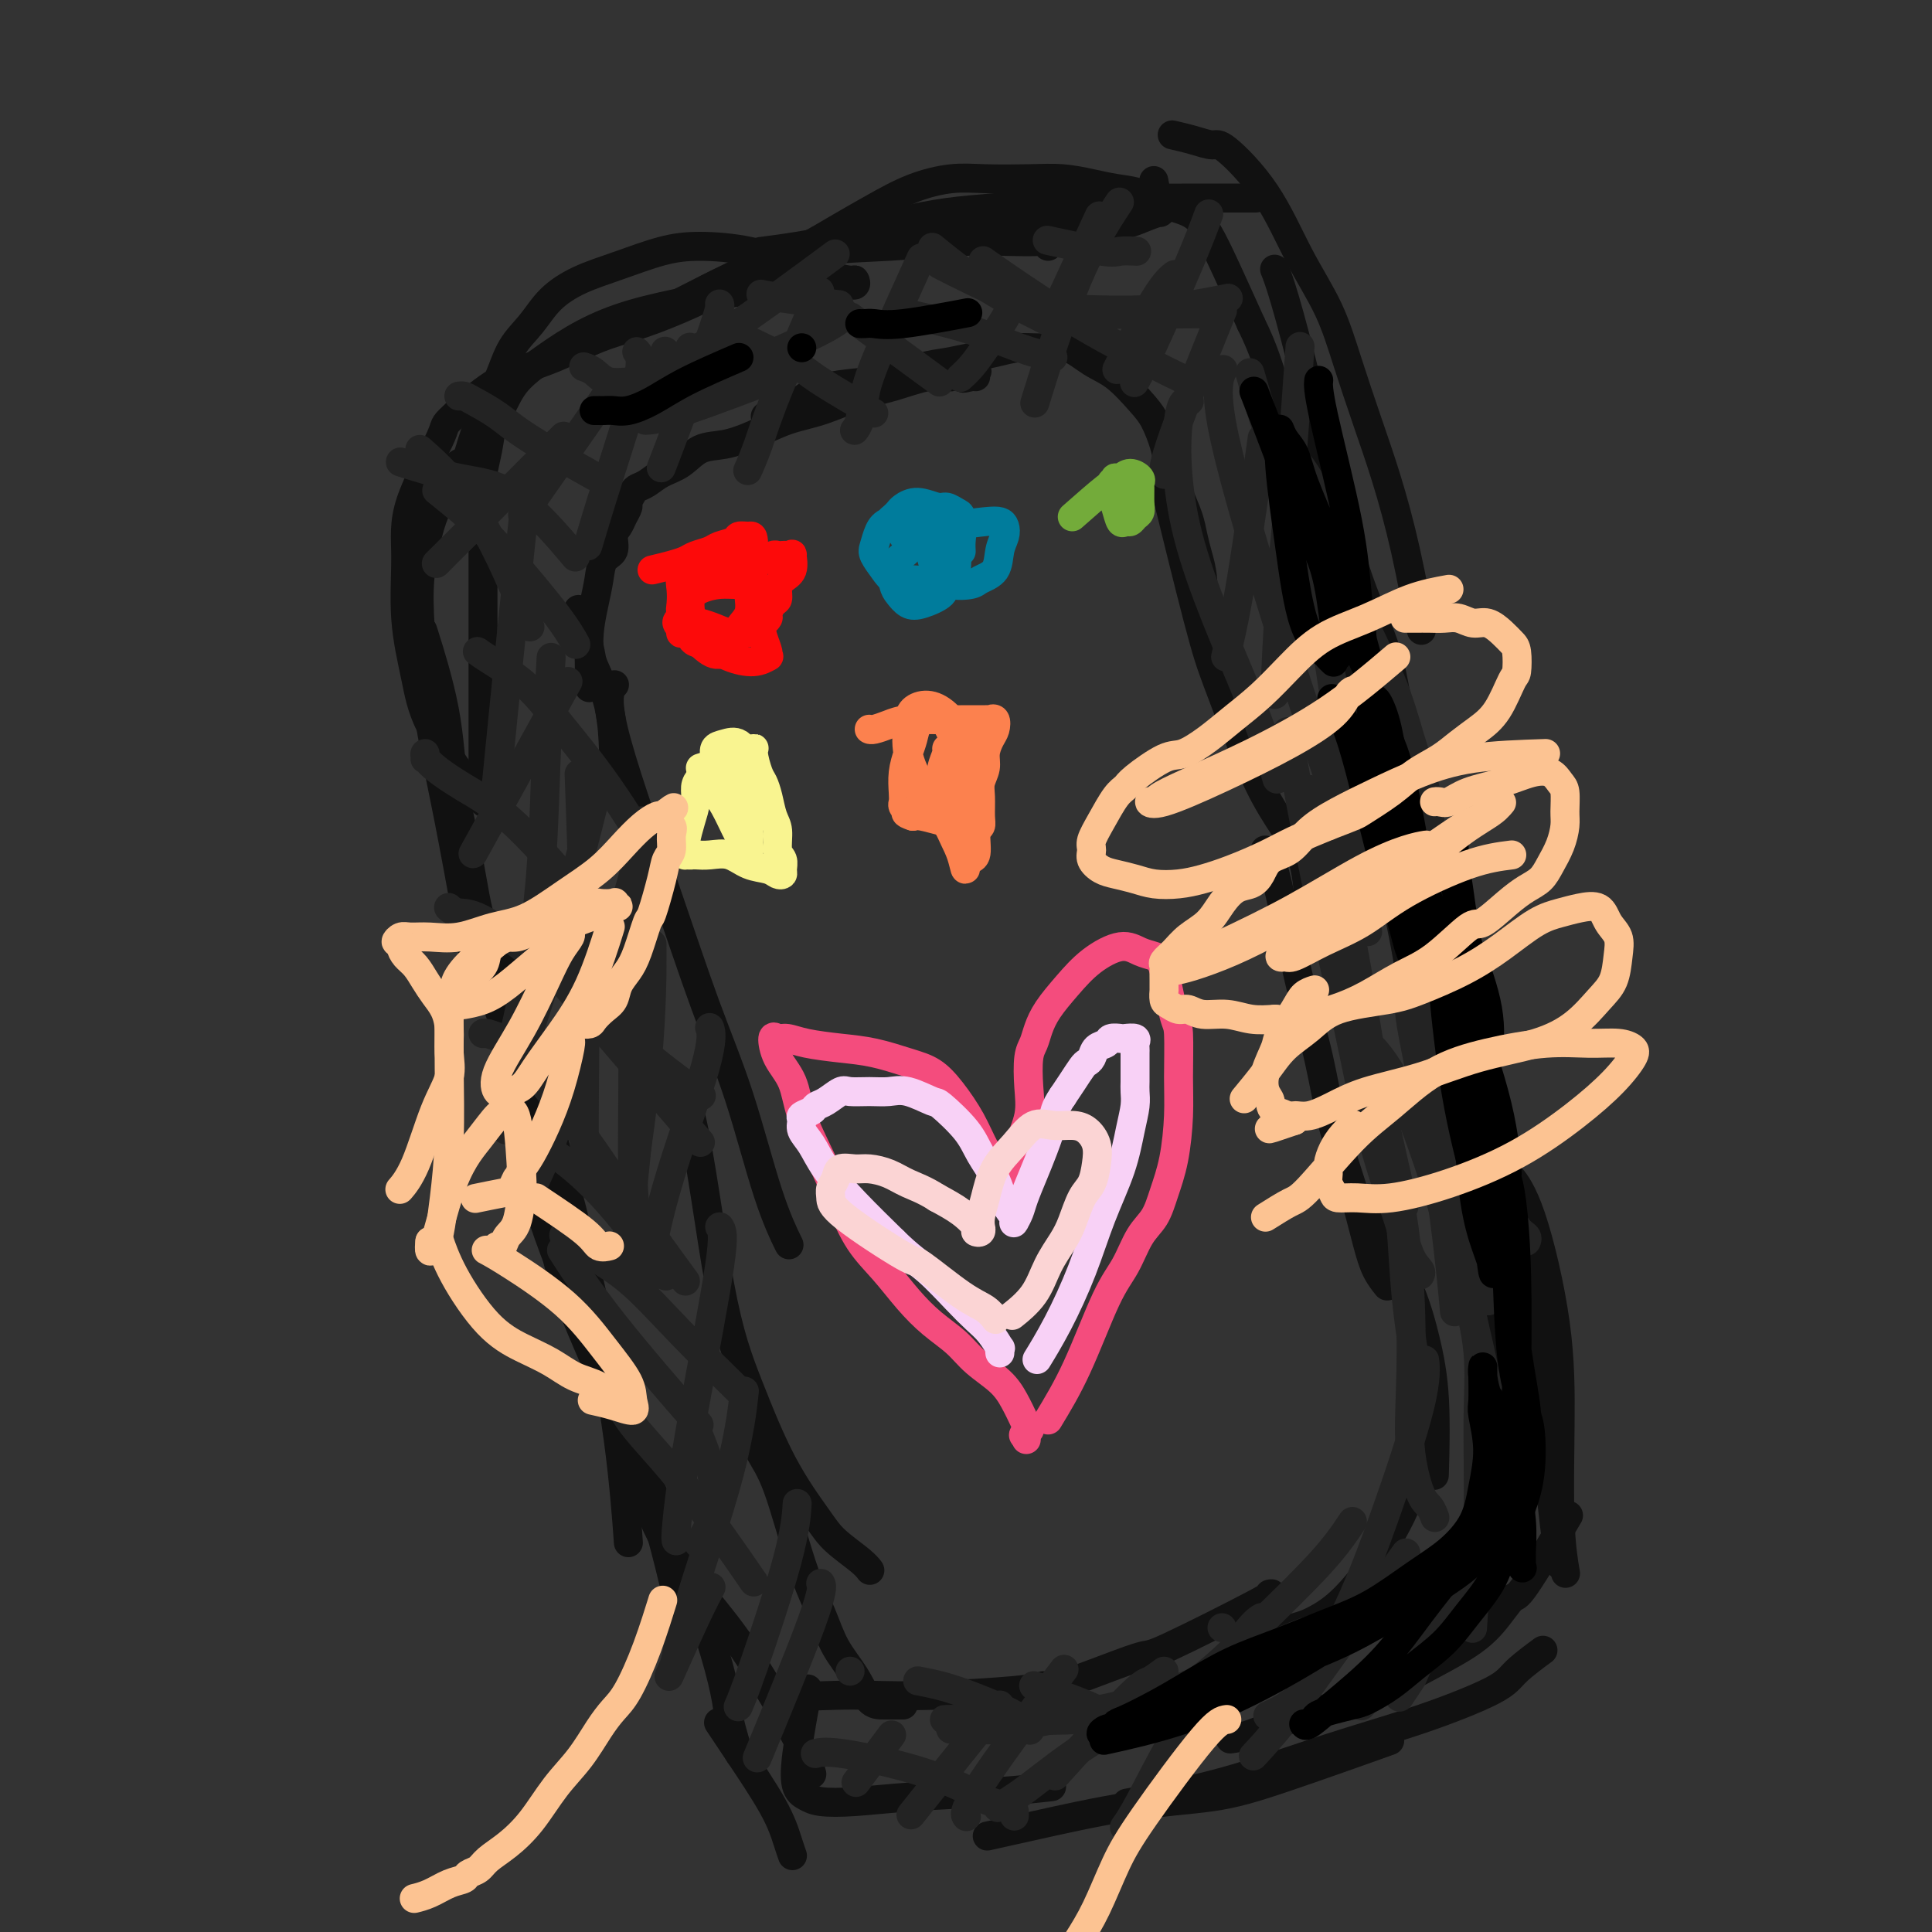<svg viewBox='0 0 400 400' version='1.1' xmlns='http://www.w3.org/2000/svg' xmlns:xlink='http://www.w3.org/1999/xlink'><rect x="0" y="0" width="400" height="400" fill="#333333" stroke="none"/><g fill='none' stroke='#111111' stroke-width='6' stroke-linecap='round' stroke-linejoin='round'><path d='M139,64c-0.057,0.034 -0.113,0.067 0,0c0.113,-0.067 0.397,-0.235 0,0c-0.397,0.235 -1.475,0.873 0,0c1.475,-0.873 5.504,-3.257 9,-5c3.496,-1.743 6.460,-2.845 10,-4c3.540,-1.155 7.655,-2.362 12,-3c4.345,-0.638 8.919,-0.708 14,-1c5.081,-0.292 10.668,-0.807 15,-1c4.332,-0.193 7.409,-0.066 10,0c2.591,0.066 4.694,0.069 6,0c1.306,-0.069 1.813,-0.211 2,0c0.187,0.211 0.053,0.775 0,1c-0.053,0.225 -0.027,0.113 0,0'/><path d='M142,62c-0.060,0.031 -0.121,0.062 0,0c0.121,-0.062 0.422,-0.216 0,0c-0.422,0.216 -1.567,0.801 0,0c1.567,-0.801 5.847,-2.988 10,-5c4.153,-2.012 8.178,-3.850 12,-5c3.822,-1.150 7.440,-1.613 12,-2c4.560,-0.387 10.061,-0.699 15,-1c4.939,-0.301 9.317,-0.593 14,-1c4.683,-0.407 9.673,-0.931 14,-1c4.327,-0.069 7.993,0.317 11,0c3.007,-0.317 5.355,-1.336 7,-2c1.645,-0.664 2.585,-0.972 3,-1c0.415,-0.028 0.304,0.223 0,-1c-0.304,-1.223 -0.801,-3.921 -1,-5c-0.199,-1.079 -0.099,-0.540 0,0'/><path d='M158,52c0.150,-0.020 0.301,-0.039 0,0c-0.301,0.039 -1.053,0.137 0,0c1.053,-0.137 3.911,-0.509 7,-1c3.089,-0.491 6.408,-1.101 10,-2c3.592,-0.899 7.458,-2.087 11,-3c3.542,-0.913 6.762,-1.551 10,-2c3.238,-0.449 6.496,-0.709 10,-1c3.504,-0.291 7.254,-0.614 11,-1c3.746,-0.386 7.487,-0.835 11,-1c3.513,-0.165 6.798,-0.044 10,0c3.202,0.044 6.322,0.012 9,0c2.678,-0.012 4.914,-0.003 7,0c2.086,0.003 4.023,0.001 5,0c0.977,-0.001 0.993,-0.000 1,0c0.007,0.000 0.003,0.000 0,0'/><path d='M243,28c0.092,0.021 0.183,0.042 0,0c-0.183,-0.042 -0.641,-0.146 0,0c0.641,0.146 2.382,0.541 4,1c1.618,0.459 3.115,0.982 4,1c0.885,0.018 1.159,-0.468 3,1c1.841,1.468 5.247,4.891 8,9c2.753,4.109 4.851,8.903 7,13c2.149,4.097 4.350,7.496 6,11c1.650,3.504 2.751,7.113 4,11c1.249,3.887 2.647,8.053 4,12c1.353,3.947 2.662,7.677 4,12c1.338,4.323 2.706,9.241 4,15c1.294,5.759 2.512,12.360 3,15c0.488,2.640 0.244,1.320 0,0'/><path d='M264,56c0.033,0.080 0.065,0.160 0,0c-0.065,-0.160 -0.228,-0.561 0,0c0.228,0.561 0.845,2.085 2,6c1.155,3.915 2.846,10.223 5,19c2.154,8.777 4.770,20.025 7,31c2.230,10.975 4.073,21.677 6,31c1.927,9.323 3.939,17.266 6,24c2.061,6.734 4.171,12.259 6,17c1.829,4.741 3.377,8.700 5,12c1.623,3.300 3.321,5.943 4,7c0.679,1.057 0.340,0.529 0,0'/><path d='M291,151c0.058,0.194 0.116,0.388 0,0c-0.116,-0.388 -0.408,-1.359 0,0c0.408,1.359 1.514,5.049 3,11c1.486,5.951 3.351,14.164 5,22c1.649,7.836 3.081,15.296 4,25c0.919,9.704 1.324,21.651 2,30c0.676,8.349 1.622,13.100 2,15c0.378,1.900 0.189,0.950 0,0'/><path d='M313,244c0.006,0.007 0.012,0.014 0,0c-0.012,-0.014 -0.042,-0.050 0,0c0.042,0.050 0.155,0.186 0,0c-0.155,-0.186 -0.578,-0.693 0,0c0.578,0.693 2.159,2.586 4,8c1.841,5.414 3.944,14.348 5,22c1.056,7.652 1.067,14.020 1,21c-0.067,6.980 -0.210,14.572 0,20c0.210,5.428 0.774,8.694 1,10c0.226,1.306 0.113,0.653 0,0'/><path d='M319,342c-0.135,0.099 -0.271,0.199 0,0c0.271,-0.199 0.947,-0.695 0,0c-0.947,0.695 -3.519,2.583 -5,4c-1.481,1.417 -1.870,2.363 -5,4c-3.130,1.637 -8.999,3.966 -15,6c-6.001,2.034 -12.134,3.772 -19,6c-6.866,2.228 -14.464,4.946 -22,7c-7.536,2.054 -15.010,3.444 -18,4c-2.990,0.556 -1.495,0.278 0,0'/><path d='M286,361c-0.512,0.182 -1.023,0.364 0,0c1.023,-0.364 3.582,-1.276 0,0c-3.582,1.276 -13.304,4.738 -20,7c-6.696,2.262 -10.366,3.324 -15,4c-4.634,0.676 -10.232,0.965 -17,2c-6.768,1.035 -14.707,2.817 -20,4c-5.293,1.183 -7.941,1.767 -9,2c-1.059,0.233 -0.530,0.117 0,0'/><path d='M217,370c-0.016,0.002 -0.031,0.003 0,0c0.031,-0.003 0.110,-0.012 0,0c-0.110,0.012 -0.407,0.045 0,0c0.407,-0.045 1.518,-0.169 0,0c-1.518,0.169 -5.666,0.631 -11,1c-5.334,0.369 -11.853,0.645 -17,1c-5.147,0.355 -8.922,0.788 -12,1c-3.078,0.212 -5.458,0.202 -7,0c-1.542,-0.202 -2.245,-0.596 -3,-1c-0.755,-0.404 -1.563,-0.820 -2,-2c-0.437,-1.180 -0.502,-3.125 0,-7c0.502,-3.875 1.572,-9.678 2,-12c0.428,-2.322 0.214,-1.161 0,0'/><path d='M168,367c0.007,0.025 0.013,0.051 0,0c-0.013,-0.051 -0.047,-0.178 0,0c0.047,0.178 0.173,0.660 0,0c-0.173,-0.660 -0.647,-2.464 -3,-7c-2.353,-4.536 -6.585,-11.805 -10,-17c-3.415,-5.195 -6.012,-8.318 -9,-12c-2.988,-3.682 -6.368,-7.925 -9,-13c-2.632,-5.075 -4.516,-10.982 -6,-15c-1.484,-4.018 -2.567,-6.148 -3,-7c-0.433,-0.852 -0.217,-0.426 0,0'/><path d='M141,334c0.003,0.011 0.005,0.022 0,0c-0.005,-0.022 -0.018,-0.078 0,0c0.018,0.078 0.068,0.291 0,0c-0.068,-0.291 -0.253,-1.086 0,0c0.253,1.086 0.943,4.054 0,0c-0.943,-4.054 -3.518,-15.130 -6,-23c-2.482,-7.870 -4.872,-12.534 -7,-18c-2.128,-5.466 -3.993,-11.733 -6,-17c-2.007,-5.267 -4.156,-9.533 -6,-14c-1.844,-4.467 -3.384,-9.133 -4,-11c-0.616,-1.867 -0.308,-0.933 0,0'/><path d='M130,318c0.008,0.113 0.016,0.227 0,0c-0.016,-0.227 -0.057,-0.794 0,0c0.057,0.794 0.212,2.950 0,0c-0.212,-2.950 -0.789,-11.005 -2,-20c-1.211,-8.995 -3.055,-18.931 -5,-28c-1.945,-9.069 -3.992,-17.272 -6,-25c-2.008,-7.728 -3.978,-14.982 -6,-21c-2.022,-6.018 -4.097,-10.799 -6,-15c-1.903,-4.201 -3.636,-7.821 -5,-10c-1.364,-2.179 -2.360,-2.918 -3,-4c-0.640,-1.082 -0.922,-2.509 -1,-3c-0.078,-0.491 0.050,-0.047 0,0c-0.050,0.047 -0.276,-0.304 0,0c0.276,0.304 1.056,1.262 2,3c0.944,1.738 2.052,4.257 3,7c0.948,2.743 1.735,5.710 3,9c1.265,3.290 3.007,6.904 4,11c0.993,4.096 1.235,8.674 2,13c0.765,4.326 2.051,8.398 3,13c0.949,4.602 1.561,9.732 3,15c1.439,5.268 3.704,10.673 6,16c2.296,5.327 4.622,10.577 7,16c2.378,5.423 4.808,11.020 7,16c2.192,4.980 4.145,9.343 6,14c1.855,4.657 3.610,9.608 5,14c1.390,4.392 2.415,8.224 3,11c0.585,2.776 0.731,4.495 1,6c0.269,1.505 0.660,2.795 1,4c0.340,1.205 0.630,2.324 1,3c0.370,0.676 0.820,0.907 1,1c0.180,0.093 0.090,0.046 0,0'/><path d='M149,357c0.070,0.106 0.141,0.212 0,0c-0.141,-0.212 -0.493,-0.743 0,0c0.493,0.743 1.831,2.760 4,6c2.169,3.240 5.169,7.704 7,11c1.831,3.296 2.493,5.426 3,7c0.507,1.574 0.859,2.593 1,3c0.141,0.407 0.070,0.204 0,0'/><path d='M113,230c0.629,2.525 1.258,5.050 0,0c-1.258,-5.050 -4.404,-17.674 -7,-25c-2.596,-7.326 -4.644,-9.352 -6,-13c-1.356,-3.648 -2.021,-8.917 -3,-14c-0.979,-5.083 -2.273,-9.981 -3,-15c-0.727,-5.019 -0.888,-10.159 -2,-16c-1.112,-5.841 -3.175,-12.383 -4,-15c-0.825,-2.617 -0.413,-1.308 0,0'/><path d='M96,186c-0.070,-0.386 -0.141,-0.772 0,0c0.141,0.772 0.493,2.704 0,0c-0.493,-2.704 -1.833,-10.042 -3,-16c-1.167,-5.958 -2.163,-10.537 -3,-15c-0.837,-4.463 -1.515,-8.811 -2,-13c-0.485,-4.189 -0.778,-8.218 -1,-12c-0.222,-3.782 -0.372,-7.316 0,-11c0.372,-3.684 1.265,-7.516 2,-10c0.735,-2.484 1.311,-3.618 2,-5c0.689,-1.382 1.491,-3.011 2,-4c0.509,-0.989 0.725,-1.337 1,-2c0.275,-0.663 0.610,-1.642 1,-2c0.390,-0.358 0.837,-0.096 1,0c0.163,0.096 0.043,0.027 0,0c-0.043,-0.027 -0.009,-0.011 0,0c0.009,0.011 -0.008,0.016 0,0c0.008,-0.016 0.039,-0.053 0,0c-0.039,0.053 -0.150,0.195 0,0c0.150,-0.195 0.560,-0.729 1,-2c0.440,-1.271 0.909,-3.281 2,-6c1.091,-2.719 2.802,-6.149 4,-9c1.198,-2.851 1.881,-5.122 3,-7c1.119,-1.878 2.674,-3.361 4,-5c1.326,-1.639 2.422,-3.434 4,-5c1.578,-1.566 3.636,-2.901 6,-4c2.364,-1.099 5.034,-1.960 8,-3c2.966,-1.040 6.228,-2.258 9,-3c2.772,-0.742 5.054,-1.007 8,-1c2.946,0.007 6.556,0.288 10,1c3.444,0.712 6.722,1.856 10,3'/><path d='M165,55c5.689,0.852 5.910,1.481 7,2c1.090,0.519 3.047,0.928 4,1c0.953,0.072 0.901,-0.192 1,0c0.099,0.192 0.350,0.841 0,1c-0.350,0.159 -1.300,-0.173 -2,0c-0.700,0.173 -1.150,0.852 -4,1c-2.850,0.148 -8.102,-0.236 -13,0c-4.898,0.236 -9.444,1.093 -14,2c-4.556,0.907 -9.121,1.863 -13,3c-3.879,1.137 -7.070,2.456 -10,4c-2.930,1.544 -5.597,3.314 -8,5c-2.403,1.686 -4.543,3.287 -6,5c-1.457,1.713 -2.233,3.539 -3,5c-0.767,1.461 -1.526,2.559 -2,4c-0.474,1.441 -0.663,3.226 -1,5c-0.337,1.774 -0.822,3.538 -1,5c-0.178,1.462 -0.048,2.624 0,4c0.048,1.376 0.013,2.967 0,5c-0.013,2.033 -0.003,4.508 0,7c0.003,2.492 0.001,5.001 0,8c-0.001,2.999 -0.000,6.487 0,10c0.000,3.513 0.000,7.049 0,10c-0.000,2.951 -0.001,5.316 0,8c0.001,2.684 0.004,5.686 0,8c-0.004,2.314 -0.015,3.940 0,5c0.015,1.060 0.056,1.556 0,2c-0.056,0.444 -0.208,0.837 0,1c0.208,0.163 0.777,0.095 1,0c0.223,-0.095 0.098,-0.218 0,0c-0.098,0.218 -0.171,0.777 -1,0c-0.829,-0.777 -2.415,-2.888 -4,-5'/><path d='M96,161c-2.055,-2.806 -5.194,-7.319 -7,-11c-1.806,-3.681 -2.280,-6.528 -3,-10c-0.720,-3.472 -1.687,-7.570 -2,-12c-0.313,-4.430 0.028,-9.192 0,-13c-0.028,-3.808 -0.426,-6.662 1,-11c1.426,-4.338 4.674,-10.161 6,-13c1.326,-2.839 0.729,-2.693 2,-4c1.271,-1.307 4.411,-4.067 7,-6c2.589,-1.933 4.626,-3.037 7,-4c2.374,-0.963 5.083,-1.783 8,-3c2.917,-1.217 6.041,-2.832 9,-4c2.959,-1.168 5.752,-1.890 9,-3c3.248,-1.110 6.950,-2.607 10,-4c3.050,-1.393 5.446,-2.682 8,-4c2.554,-1.318 5.264,-2.664 8,-4c2.736,-1.336 5.497,-2.663 8,-4c2.503,-1.337 4.749,-2.684 7,-4c2.251,-1.316 4.508,-2.601 7,-4c2.492,-1.399 5.217,-2.912 8,-4c2.783,-1.088 5.622,-1.753 8,-2c2.378,-0.247 4.294,-0.077 7,0c2.706,0.077 6.202,0.061 9,0c2.798,-0.061 4.900,-0.168 7,0c2.100,0.168 4.200,0.610 6,1c1.800,0.390 3.300,0.727 5,1c1.700,0.273 3.601,0.483 5,1c1.399,0.517 2.295,1.340 4,2c1.705,0.660 4.220,1.156 6,2c1.780,0.844 2.825,2.035 4,4c1.175,1.965 2.478,4.704 4,8c1.522,3.296 3.261,7.148 5,11'/><path d='M259,67c2.877,5.832 3.569,8.912 5,13c1.431,4.088 3.602,9.185 6,14c2.398,4.815 5.022,9.348 7,14c1.978,4.652 3.310,9.424 5,14c1.690,4.576 3.739,8.956 5,13c1.261,4.044 1.735,7.753 3,14c1.265,6.247 3.320,15.033 4,19c0.680,3.967 -0.013,3.115 0,4c0.013,0.885 0.734,3.508 1,5c0.266,1.492 0.076,1.855 0,2c-0.076,0.145 -0.038,0.073 0,0'/><path d='M267,121c-0.025,-0.013 -0.051,-0.027 0,0c0.051,0.027 0.178,0.093 0,0c-0.178,-0.093 -0.662,-0.345 0,0c0.662,0.345 2.471,1.286 5,5c2.529,3.714 5.778,10.201 8,18c2.222,7.799 3.416,16.911 5,25c1.584,8.089 3.557,15.157 5,22c1.443,6.843 2.356,13.461 4,20c1.644,6.539 4.021,12.998 6,19c1.979,6.002 3.561,11.547 5,17c1.439,5.453 2.733,10.814 4,17c1.267,6.186 2.505,13.196 3,16c0.495,2.804 0.248,1.402 0,0'/><path d='M309,242c0.695,1.676 1.389,3.352 2,5c0.611,1.648 1.137,3.267 2,6c0.863,2.733 2.062,6.579 3,12c0.938,5.421 1.614,12.418 2,18c0.386,5.582 0.482,9.748 1,14c0.518,4.252 1.459,8.590 2,12c0.541,3.410 0.681,5.894 1,8c0.319,2.106 0.817,3.836 1,5c0.183,1.164 0.052,1.761 0,2c-0.052,0.239 -0.026,0.119 0,0'/><path d='M324,315c-0.016,0.027 -0.032,0.054 0,0c0.032,-0.054 0.113,-0.190 0,0c-0.113,0.190 -0.419,0.707 0,0c0.419,-0.707 1.565,-2.637 0,0c-1.565,2.637 -5.841,9.843 -8,13c-2.159,3.157 -2.203,2.267 -3,3c-0.797,0.733 -2.348,3.088 -4,5c-1.652,1.912 -3.405,3.380 -6,5c-2.595,1.620 -6.031,3.391 -9,5c-2.969,1.609 -5.469,3.054 -8,4c-2.531,0.946 -5.092,1.392 -7,2c-1.908,0.608 -3.163,1.378 -5,2c-1.837,0.622 -4.255,1.094 -7,2c-2.745,0.906 -5.816,2.244 -8,3c-2.184,0.756 -3.481,0.930 -4,1c-0.519,0.070 -0.259,0.035 0,0'/><path d='M127,155c0.000,0.004 0.000,0.008 0,0c-0.000,-0.008 -0.001,-0.029 0,0c0.001,0.029 0.003,0.106 0,0c-0.003,-0.106 -0.013,-0.397 0,0c0.013,0.397 0.049,1.482 0,0c-0.049,-1.482 -0.182,-5.530 -1,-9c-0.818,-3.470 -2.322,-6.363 -3,-8c-0.678,-1.637 -0.529,-2.018 -1,-4c-0.471,-1.982 -1.563,-5.566 -2,-7c-0.437,-1.434 -0.218,-0.717 0,0'/><path d='M122,142c0.000,-0.001 0.000,-0.001 0,0c-0.000,0.001 -0.000,0.004 0,0c0.000,-0.004 0.000,-0.015 0,0c-0.000,0.015 -0.001,0.057 0,0c0.001,-0.057 0.003,-0.212 0,0c-0.003,0.212 -0.012,0.792 0,0c0.012,-0.792 0.043,-2.954 0,-5c-0.043,-2.046 -0.162,-3.975 0,-6c0.162,-2.025 0.603,-4.146 1,-6c0.397,-1.854 0.751,-3.441 1,-5c0.249,-1.559 0.395,-3.089 1,-4c0.605,-0.911 1.669,-1.204 2,-2c0.331,-0.796 -0.070,-2.096 0,-3c0.070,-0.904 0.610,-1.412 1,-2c0.390,-0.588 0.629,-1.257 1,-2c0.371,-0.743 0.875,-1.560 1,-2c0.125,-0.440 -0.130,-0.502 0,-1c0.130,-0.498 0.646,-1.430 1,-2c0.354,-0.570 0.547,-0.776 1,-1c0.453,-0.224 1.165,-0.465 2,-1c0.835,-0.535 1.792,-1.364 3,-2c1.208,-0.636 2.667,-1.081 4,-2c1.333,-0.919 2.541,-2.314 4,-3c1.459,-0.686 3.168,-0.663 5,-1c1.832,-0.337 3.786,-1.034 6,-2c2.214,-0.966 4.689,-2.200 7,-3c2.311,-0.800 4.459,-1.168 7,-2c2.541,-0.832 5.475,-2.130 8,-3c2.525,-0.870 4.641,-1.311 7,-2c2.359,-0.689 4.960,-1.625 7,-2c2.040,-0.375 3.520,-0.187 5,0'/><path d='M197,78c8.679,-2.321 4.378,-0.622 3,0c-1.378,0.622 0.167,0.167 1,0c0.833,-0.167 0.952,-0.048 1,0c0.048,0.048 0.024,0.024 0,0'/><path d='M159,86c-0.501,0.180 -1.003,0.360 0,0c1.003,-0.360 3.509,-1.261 5,-2c1.491,-0.739 1.966,-1.315 3,-2c1.034,-0.685 2.628,-1.479 5,-2c2.372,-0.521 5.522,-0.770 8,-1c2.478,-0.230 4.283,-0.443 6,-1c1.717,-0.557 3.347,-1.460 5,-2c1.653,-0.540 3.330,-0.718 5,-1c1.670,-0.282 3.334,-0.666 5,-1c1.666,-0.334 3.333,-0.616 5,-1c1.667,-0.384 3.333,-0.870 5,-1c1.667,-0.130 3.335,0.097 5,0c1.665,-0.097 3.327,-0.516 5,0c1.673,0.516 3.355,1.969 5,3c1.645,1.031 3.252,1.642 5,3c1.748,1.358 3.637,3.465 5,5c1.363,1.535 2.200,2.500 3,4c0.800,1.500 1.562,3.534 2,5c0.438,1.466 0.551,2.362 1,4c0.449,1.638 1.234,4.017 2,6c0.766,1.983 1.512,3.569 2,5c0.488,1.431 0.719,2.707 1,4c0.281,1.293 0.611,2.604 1,4c0.389,1.396 0.835,2.876 1,5c0.165,2.124 0.047,4.893 0,6c-0.047,1.107 -0.024,0.554 0,0'/><path d='M242,104c0.158,0.646 0.316,1.291 0,0c-0.316,-1.291 -1.107,-4.519 0,0c1.107,4.519 4.113,16.784 6,24c1.887,7.216 2.656,9.381 4,13c1.344,3.619 3.264,8.691 5,13c1.736,4.309 3.288,7.856 5,11c1.712,3.144 3.583,5.887 5,8c1.417,2.113 2.380,3.597 3,6c0.620,2.403 0.898,5.724 1,8c0.102,2.276 0.029,3.507 0,4c-0.029,0.493 -0.015,0.246 0,0'/><path d='M262,176c0.028,0.001 0.055,0.002 0,0c-0.055,-0.002 -0.193,-0.008 0,0c0.193,0.008 0.715,0.030 2,5c1.285,4.970 3.331,14.887 5,22c1.669,7.113 2.960,11.421 4,16c1.040,4.579 1.827,9.431 3,14c1.173,4.569 2.731,8.857 4,13c1.269,4.143 2.247,8.141 3,11c0.753,2.859 1.280,4.577 2,6c0.720,1.423 1.634,2.549 2,3c0.366,0.451 0.183,0.225 0,0'/><path d='M282,250c-0.055,-0.081 -0.111,-0.161 0,0c0.111,0.161 0.387,0.564 0,0c-0.387,-0.564 -1.438,-2.096 0,0c1.438,2.096 5.366,7.821 8,13c2.634,5.179 3.974,9.811 5,14c1.026,4.189 1.738,7.936 2,13c0.262,5.064 0.075,11.447 0,14c-0.075,2.553 -0.037,1.277 0,0'/><path d='M293,300c-0.000,-0.004 -0.000,-0.007 0,0c0.000,0.007 0.001,0.025 0,0c-0.001,-0.025 -0.005,-0.094 0,0c0.005,0.094 0.018,0.351 0,0c-0.018,-0.351 -0.068,-1.311 0,0c0.068,1.311 0.254,4.894 -1,9c-1.254,4.106 -3.948,8.735 -6,12c-2.052,3.265 -3.460,5.166 -5,7c-1.540,1.834 -3.210,3.602 -5,5c-1.790,1.398 -3.699,2.427 -5,3c-1.301,0.573 -1.995,0.689 -3,1c-1.005,0.311 -2.321,0.815 -3,1c-0.679,0.185 -0.721,0.050 -1,0c-0.279,-0.050 -0.794,-0.014 -1,0c-0.206,0.014 -0.103,0.007 0,0'/><path d='M263,330c-0.001,0.000 -0.002,0.000 0,0c0.002,-0.000 0.006,-0.001 0,0c-0.006,0.001 -0.024,0.005 0,0c0.024,-0.005 0.089,-0.019 0,0c-0.089,0.019 -0.331,0.070 0,0c0.331,-0.070 1.234,-0.261 -3,2c-4.234,2.261 -13.604,6.974 -18,9c-4.396,2.026 -3.816,1.366 -6,2c-2.184,0.634 -7.132,2.562 -11,4c-3.868,1.438 -6.657,2.387 -9,3c-2.343,0.613 -4.241,0.889 -5,1c-0.759,0.111 -0.380,0.055 0,0'/><path d='M216,349c-0.922,0.310 -1.843,0.620 -6,1c-4.157,0.380 -11.548,0.830 -17,1c-5.452,0.170 -8.964,0.059 -12,0c-3.036,-0.059 -5.597,-0.067 -8,0c-2.403,0.067 -4.647,0.210 -6,0c-1.353,-0.210 -1.815,-0.774 -2,-1c-0.185,-0.226 -0.092,-0.113 0,0'/><path d='M127,142c-0.065,0.069 -0.130,0.139 0,0c0.130,-0.139 0.455,-0.485 0,0c-0.455,0.485 -1.690,1.802 0,9c1.690,7.198 6.306,20.277 10,31c3.694,10.723 6.465,19.092 9,26c2.535,6.908 4.834,12.357 7,19c2.166,6.643 4.198,14.481 6,20c1.802,5.519 3.372,8.720 4,10c0.628,1.280 0.314,0.640 0,0'/><path d='M138,222c-0.421,-0.099 -0.843,-0.198 0,0c0.843,0.198 2.949,0.692 5,9c2.051,8.308 4.045,24.430 6,35c1.955,10.570 3.872,15.588 6,21c2.128,5.412 4.469,11.219 7,16c2.531,4.781 5.253,8.535 7,11c1.747,2.465 2.520,3.640 4,5c1.480,1.360 3.668,2.905 5,4c1.332,1.095 1.809,1.742 2,2c0.191,0.258 0.095,0.129 0,0'/><path d='M154,293c0.067,0.177 0.135,0.355 0,0c-0.135,-0.355 -0.472,-1.241 0,0c0.472,1.241 1.752,4.609 3,7c1.248,2.391 2.462,3.803 4,8c1.538,4.197 3.398,11.177 5,16c1.602,4.823 2.946,7.488 4,10c1.054,2.512 1.820,4.869 3,7c1.180,2.131 2.775,4.035 4,6c1.225,1.965 2.080,3.991 3,5c0.920,1.009 1.907,1.003 3,1c1.093,-0.003 2.294,-0.001 3,0c0.706,0.001 0.916,0.000 1,0c0.084,-0.000 0.042,-0.000 0,0'/></g>
<g fill='none' stroke='#232323' stroke-width='6' stroke-linecap='round' stroke-linejoin='round'><path d='M253,77c0.211,-0.440 0.422,-0.880 0,0c-0.422,0.880 -1.477,3.080 0,11c1.477,7.920 5.485,21.560 9,33c3.515,11.440 6.536,20.682 9,28c2.464,7.318 4.372,12.714 6,18c1.628,5.286 2.977,10.462 4,15c1.023,4.538 1.721,8.440 2,10c0.279,1.560 0.140,0.780 0,0'/><path d='M259,78c-0.210,-0.727 -0.420,-1.455 0,0c0.420,1.455 1.469,5.091 4,13c2.531,7.909 6.544,20.089 9,30c2.456,9.911 3.353,17.553 5,28c1.647,10.447 4.042,23.699 5,29c0.958,5.301 0.479,2.650 0,0'/><path d='M246,83c0.203,0.052 0.405,0.103 0,0c-0.405,-0.103 -1.418,-0.362 -2,4c-0.582,4.362 -0.733,13.344 2,24c2.733,10.656 8.351,22.984 12,32c3.649,9.016 5.328,14.719 6,17c0.672,2.281 0.336,1.141 0,0'/><path d='M272,166c-0.689,-2.206 -1.378,-4.411 0,0c1.378,4.411 4.823,15.440 7,25c2.177,9.560 3.086,17.651 5,28c1.914,10.349 4.833,22.957 6,28c1.167,5.043 0.584,2.522 0,0'/><path d='M278,196c-0.396,-1.675 -0.792,-3.350 0,0c0.792,3.350 2.773,11.726 5,21c2.227,9.274 4.700,19.444 6,28c1.300,8.556 1.427,15.496 2,22c0.573,6.504 1.592,12.573 2,15c0.408,2.427 0.204,1.214 0,0'/><path d='M282,215c-0.624,-0.481 -1.247,-0.963 0,0c1.247,0.963 4.366,3.370 8,11c3.634,7.630 7.783,20.484 11,32c3.217,11.516 5.501,21.695 7,29c1.499,7.305 2.211,11.736 3,16c0.789,4.264 1.654,8.361 2,10c0.346,1.639 0.173,0.819 0,0'/><path d='M304,269c-0.229,-0.938 -0.457,-1.877 0,0c0.457,1.877 1.600,6.569 2,11c0.400,4.431 0.056,8.600 0,14c-0.056,5.400 0.177,12.031 0,20c-0.177,7.969 -0.765,17.277 -1,21c-0.235,3.723 -0.118,1.862 0,0'/><path d='M316,302c-0.069,0.124 -0.139,0.248 0,0c0.139,-0.248 0.485,-0.868 0,0c-0.485,0.868 -1.802,3.224 -4,8c-2.198,4.776 -5.276,11.970 -8,17c-2.724,5.030 -5.095,7.895 -7,11c-1.905,3.105 -3.346,6.451 -4,8c-0.654,1.549 -0.522,1.302 -1,2c-0.478,0.698 -1.565,2.342 -2,3c-0.435,0.658 -0.217,0.329 0,0'/><path d='M309,318c0.234,-0.069 0.469,-0.137 0,0c-0.469,0.137 -1.641,0.480 -6,6c-4.359,5.520 -11.904,16.217 -16,22c-4.096,5.783 -4.742,6.652 -5,7c-0.258,0.348 -0.129,0.174 0,0'/><path d='M290,323c-0.318,0.439 -0.636,0.879 0,0c0.636,-0.879 2.226,-3.075 0,0c-2.226,3.075 -8.267,11.422 -13,18c-4.733,6.578 -8.159,11.386 -11,15c-2.841,3.614 -5.097,6.032 -6,7c-0.903,0.968 -0.451,0.484 0,0'/><path d='M261,335c0.013,-0.008 0.026,-0.016 0,0c-0.026,0.016 -0.090,0.054 0,0c0.090,-0.054 0.334,-0.202 0,0c-0.334,0.202 -1.246,0.755 -3,3c-1.754,2.245 -4.351,6.182 -7,10c-2.649,3.818 -5.349,7.518 -8,12c-2.651,4.482 -5.252,9.745 -7,13c-1.748,3.255 -2.642,4.501 -3,5c-0.358,0.499 -0.179,0.249 0,0'/><path d='M241,346c-1.089,0.810 -2.179,1.619 -3,2c-0.821,0.381 -1.375,0.333 -5,4c-3.625,3.667 -10.321,11.048 -13,14c-2.679,2.952 -1.339,1.476 0,0'/><path d='M220,346c-0.089,0.115 -0.178,0.231 0,0c0.178,-0.231 0.622,-0.808 0,0c-0.622,0.808 -2.311,3.000 -6,8c-3.689,5.000 -9.378,12.808 -12,17c-2.622,4.192 -2.178,4.769 -2,5c0.178,0.231 0.089,0.115 0,0'/><path d='M207,353c-0.778,0.867 -1.556,1.733 -5,6c-3.444,4.267 -9.556,11.933 -12,15c-2.444,3.067 -1.222,1.533 0,0'/><path d='M184,360c-0.179,0.238 -0.357,0.476 0,0c0.357,-0.476 1.250,-1.667 0,0c-1.250,1.667 -4.643,6.190 -6,8c-1.357,1.810 -0.679,0.905 0,0'/><path d='M176,346c0.000,0.000 0.000,0.000 0,0c0.000,0.000 0.000,0.000 0,0c0.000,0.000 0.000,0.000 0,0'/><path d='M170,328c-0.071,-0.161 -0.143,-0.321 0,0c0.143,0.321 0.500,1.125 -2,8c-2.500,6.875 -7.857,19.821 -10,25c-2.143,5.179 -1.071,2.589 0,0'/><path d='M165,312c0.038,-0.643 0.077,-1.285 0,0c-0.077,1.285 -0.268,4.499 -2,11c-1.732,6.501 -5.005,16.289 -7,22c-1.995,5.711 -2.713,7.346 -3,8c-0.287,0.654 -0.144,0.327 0,0'/><path d='M154,289c0.009,-0.080 0.017,-0.160 0,0c-0.017,0.160 -0.060,0.561 0,0c0.060,-0.561 0.224,-2.082 0,0c-0.224,2.082 -0.835,7.769 -3,16c-2.165,8.231 -5.885,19.007 -8,26c-2.115,6.993 -2.626,10.202 -3,12c-0.374,1.798 -0.611,2.183 -1,3c-0.389,0.817 -0.929,2.064 0,0c0.929,-2.064 3.327,-7.440 5,-11c1.673,-3.560 2.621,-5.303 3,-6c0.379,-0.697 0.190,-0.349 0,0'/><path d='M149,254c0.483,0.688 0.967,1.375 0,8c-0.967,6.625 -3.383,19.187 -5,28c-1.617,8.813 -2.433,13.878 -3,18c-0.567,4.122 -0.884,7.301 -1,9c-0.116,1.699 -0.031,1.919 0,2c0.031,0.081 0.009,0.023 0,0c-0.009,-0.023 -0.004,-0.012 0,0'/><path d='M132,215c-0.158,-0.049 -0.316,-0.099 0,0c0.316,0.099 1.105,0.346 1,6c-0.105,5.654 -1.105,16.715 -2,25c-0.895,8.285 -1.684,13.796 -2,16c-0.316,2.204 -0.158,1.102 0,0'/><path d='M169,363c-0.016,0.005 -0.032,0.009 0,0c0.032,-0.009 0.111,-0.032 0,0c-0.111,0.032 -0.411,0.121 0,0c0.411,-0.121 1.532,-0.450 5,0c3.468,0.450 9.283,1.678 14,3c4.717,1.322 8.336,2.736 11,4c2.664,1.264 4.374,2.377 6,3c1.626,0.623 3.168,0.755 4,1c0.832,0.245 0.955,0.605 1,1c0.045,0.395 0.013,0.827 0,1c-0.013,0.173 -0.006,0.086 0,0'/><path d='M190,348c2.324,0.437 4.648,0.874 8,2c3.352,1.126 7.734,2.941 10,4c2.266,1.059 2.418,1.362 3,2c0.582,0.638 1.595,1.611 2,2c0.405,0.389 0.203,0.195 0,0'/><path d='M214,349c0.482,0.143 0.964,0.286 3,1c2.036,0.714 5.625,2.000 8,3c2.375,1.000 3.536,1.714 4,2c0.464,0.286 0.232,0.143 0,0'/><path d='M253,337c0.000,0.000 0.000,0.000 0,0c0.000,0.000 0.000,0.000 0,0c0.000,0.000 0.000,0.000 0,0c-0.000,0.000 -0.000,0.000 0,0c0.000,-0.000 0.000,0.000 0,0'/><path d='M134,182c-0.092,0.070 -0.183,0.140 0,0c0.183,-0.140 0.641,-0.491 0,0c-0.641,0.491 -2.382,1.824 -3,8c-0.618,6.176 -0.113,17.193 0,27c0.113,9.807 -0.166,18.402 0,25c0.166,6.598 0.775,11.200 1,15c0.225,3.800 0.064,6.800 0,8c-0.064,1.200 -0.032,0.600 0,0'/><path d='M120,163c0.030,0.824 0.061,1.648 0,0c-0.061,-1.648 -0.212,-5.768 0,0c0.212,5.768 0.789,21.422 1,34c0.211,12.578 0.057,22.079 0,29c-0.057,6.921 -0.016,11.263 0,13c0.016,1.737 0.008,0.868 0,0'/><path d='M114,138c0.093,-1.646 0.185,-3.292 0,0c-0.185,3.292 -0.648,11.522 -1,21c-0.352,9.478 -0.595,20.206 -2,31c-1.405,10.794 -3.973,21.656 -5,26c-1.027,4.344 -0.514,2.172 0,0'/><path d='M109,101c0.250,-2.387 0.500,-4.774 0,0c-0.500,4.774 -1.750,16.708 -3,29c-1.250,12.292 -2.500,24.940 -3,30c-0.500,5.060 -0.250,2.530 0,0'/><path d='M112,100c0.000,0.000 0.000,0.000 0,0c0.000,0.000 0.000,0.000 0,0c0.000,0.000 0.000,0.000 0,0'/><path d='M132,73c-0.150,-0.177 -0.300,-0.354 0,0c0.300,0.354 1.049,1.239 0,6c-1.049,4.761 -3.898,13.397 -6,20c-2.102,6.603 -3.458,11.172 -4,13c-0.542,1.828 -0.271,0.914 0,0'/><path d='M149,63c0.011,0.021 0.022,0.041 0,0c-0.022,-0.041 -0.078,-0.145 0,0c0.078,0.145 0.290,0.539 -2,7c-2.290,6.461 -7.083,18.989 -9,24c-1.917,5.011 -0.959,2.506 0,0'/><path d='M169,62c-0.215,0.498 -0.429,0.996 0,0c0.429,-0.996 1.502,-3.485 0,0c-1.502,3.485 -5.578,12.944 -8,19c-2.422,6.056 -3.191,8.707 -4,11c-0.809,2.293 -1.660,4.226 -2,5c-0.340,0.774 -0.170,0.387 0,0'/><path d='M190,55c0.059,-0.129 0.118,-0.259 0,0c-0.118,0.259 -0.413,0.905 0,0c0.413,-0.905 1.532,-3.363 0,0c-1.532,3.363 -5.717,12.548 -8,18c-2.283,5.452 -2.663,7.173 -3,9c-0.337,1.827 -0.629,3.761 -1,5c-0.371,1.239 -0.820,1.783 -1,2c-0.180,0.217 -0.090,0.109 0,0'/><path d='M210,59c0.008,-0.029 0.016,-0.058 0,0c-0.016,0.058 -0.055,0.203 0,0c0.055,-0.203 0.205,-0.753 0,0c-0.205,0.753 -0.766,2.808 -1,4c-0.234,1.192 -0.140,1.521 -1,3c-0.860,1.479 -2.674,4.108 -4,6c-1.326,1.892 -2.165,3.048 -3,4c-0.835,0.952 -1.667,1.701 -2,2c-0.333,0.299 -0.166,0.150 0,0'/><path d='M231,43c0.667,-1.012 1.333,-2.024 0,0c-1.333,2.024 -4.667,7.083 -8,15c-3.333,7.917 -6.667,18.690 -8,23c-1.333,4.310 -0.667,2.155 0,0'/><path d='M250,45c0.234,-0.635 0.469,-1.270 0,0c-0.469,1.270 -1.641,4.443 -4,10c-2.359,5.557 -5.904,13.496 -8,18c-2.096,4.504 -2.742,5.573 -3,6c-0.258,0.427 -0.129,0.214 0,0'/><path d='M246,79c-2.863,-1.393 -5.726,-2.786 -10,-5c-4.274,-2.214 -9.958,-5.250 -16,-9c-6.042,-3.750 -12.440,-8.214 -15,-10c-2.560,-1.786 -1.280,-0.893 0,0'/><path d='M218,74c-2.071,-0.482 -4.143,-0.964 -7,-2c-2.857,-1.036 -6.500,-2.625 -11,-4c-4.500,-1.375 -9.857,-2.536 -12,-3c-2.143,-0.464 -1.071,-0.232 0,0'/><path d='M193,78c-0.446,-0.327 -0.893,-0.655 0,0c0.893,0.655 3.125,2.292 0,0c-3.125,-2.292 -11.607,-8.512 -15,-11c-3.393,-2.488 -1.696,-1.244 0,0'/><path d='M180,85c0.074,0.043 0.148,0.086 0,0c-0.148,-0.086 -0.518,-0.301 0,0c0.518,0.301 1.923,1.116 0,0c-1.923,-1.116 -7.175,-4.165 -10,-6c-2.825,-1.835 -3.222,-2.456 -6,-4c-2.778,-1.544 -7.937,-4.013 -10,-5c-2.063,-0.987 -1.032,-0.494 0,0'/><path d='M157,79c0.093,0.018 0.185,0.036 0,0c-0.185,-0.036 -0.649,-0.126 0,0c0.649,0.126 2.411,0.467 0,0c-2.411,-0.467 -8.995,-1.741 -13,-3c-4.005,-1.259 -5.430,-2.503 -6,-3c-0.570,-0.497 -0.285,-0.249 0,0'/><path d='M136,78c-0.001,-0.008 -0.001,-0.016 0,0c0.001,0.016 0.004,0.056 0,0c-0.004,-0.056 -0.014,-0.210 0,0c0.014,0.210 0.051,0.782 0,1c-0.051,0.218 -0.189,0.083 -1,0c-0.811,-0.083 -2.295,-0.113 -4,0c-1.705,0.113 -3.632,0.371 -5,0c-1.368,-0.371 -2.176,-1.369 -3,-2c-0.824,-0.631 -1.664,-0.895 -2,-1c-0.336,-0.105 -0.168,-0.053 0,0'/><path d='M122,98c-0.317,-0.178 -0.634,-0.355 0,0c0.634,0.355 2.220,1.244 0,0c-2.220,-1.244 -8.245,-4.621 -12,-7c-3.755,-2.379 -5.241,-3.762 -7,-5c-1.759,-1.238 -3.791,-2.332 -5,-3c-1.209,-0.668 -1.595,-0.911 -2,-1c-0.405,-0.089 -0.830,-0.026 -1,0c-0.170,0.026 -0.085,0.013 0,0'/><path d='M118,114c0.970,1.148 1.939,2.297 0,0c-1.939,-2.297 -6.788,-8.038 -11,-11c-4.212,-2.962 -7.788,-3.144 -12,-4c-4.212,-0.856 -9.061,-2.388 -11,-3c-1.939,-0.612 -0.970,-0.306 0,0'/><path d='M135,177c0.759,1.246 1.518,2.493 0,0c-1.518,-2.493 -5.314,-8.724 -9,-14c-3.686,-5.276 -7.261,-9.596 -10,-13c-2.739,-3.404 -4.641,-5.892 -7,-8c-2.359,-2.108 -5.173,-3.837 -7,-5c-1.827,-1.163 -2.665,-1.761 -3,-2c-0.335,-0.239 -0.168,-0.120 0,0'/><path d='M130,199c-0.141,-0.210 -0.282,-0.421 0,0c0.282,0.421 0.986,1.473 0,0c-0.986,-1.473 -3.662,-5.471 -8,-11c-4.338,-5.529 -10.339,-12.588 -15,-17c-4.661,-4.412 -7.981,-6.177 -11,-8c-3.019,-1.823 -5.737,-3.705 -7,-5c-1.263,-1.295 -1.071,-2.002 -1,-2c0.071,0.002 0.020,0.715 0,1c-0.020,0.285 -0.010,0.143 0,0'/><path d='M142,233c2.613,3.050 5.227,6.100 0,0c-5.227,-6.100 -18.294,-21.351 -24,-28c-5.706,-6.649 -4.051,-4.696 -6,-6c-1.949,-1.304 -7.502,-5.865 -11,-8c-3.498,-2.135 -4.942,-1.844 -6,-2c-1.058,-0.156 -1.731,-0.759 -2,-1c-0.269,-0.241 -0.135,-0.121 0,0'/><path d='M141,264c0.794,1.081 1.589,2.161 0,0c-1.589,-2.161 -5.560,-7.564 -10,-14c-4.440,-6.436 -9.347,-13.907 -14,-20c-4.653,-6.093 -9.051,-10.810 -11,-13c-1.949,-2.190 -1.450,-1.855 -2,-2c-0.550,-0.145 -2.148,-0.770 -3,-1c-0.852,-0.230 -0.958,-0.066 -1,0c-0.042,0.066 -0.021,0.033 0,0'/><path d='M152,287c-0.262,-0.256 -0.523,-0.511 0,0c0.523,0.511 1.832,1.790 0,0c-1.832,-1.790 -6.803,-6.648 -11,-11c-4.197,-4.352 -7.620,-8.197 -11,-11c-3.380,-2.803 -6.718,-4.562 -9,-6c-2.282,-1.438 -3.509,-2.554 -4,-3c-0.491,-0.446 -0.245,-0.223 0,0'/><path d='M155,326c-0.314,-0.456 -0.627,-0.911 0,0c0.627,0.911 2.196,3.189 0,0c-2.196,-3.189 -8.156,-11.844 -13,-18c-4.844,-6.156 -8.574,-9.811 -11,-13c-2.426,-3.189 -3.550,-5.911 -4,-7c-0.450,-1.089 -0.225,-0.544 0,0'/><path d='M145,319c-0.031,0.047 -0.062,0.095 0,0c0.062,-0.095 0.215,-0.332 0,0c-0.215,0.332 -0.800,1.233 0,0c0.800,-1.233 2.985,-4.601 3,-9c0.015,-4.399 -2.138,-9.828 -3,-12c-0.862,-2.172 -0.431,-1.086 0,0'/><path d='M147,213c-0.001,-0.002 -0.001,-0.003 0,0c0.001,0.003 0.004,0.011 0,0c-0.004,-0.011 -0.013,-0.039 0,0c0.013,0.039 0.049,0.146 0,0c-0.049,-0.146 -0.182,-0.545 0,0c0.182,0.545 0.678,2.033 -1,8c-1.678,5.967 -5.529,16.414 -8,25c-2.471,8.586 -3.563,15.310 -4,18c-0.437,2.690 -0.218,1.345 0,0'/><path d='M135,197c0.002,0.458 0.003,0.915 0,0c-0.003,-0.915 -0.011,-3.204 0,0c0.011,3.204 0.041,11.901 -1,23c-1.041,11.099 -3.155,24.600 -4,30c-0.845,5.400 -0.423,2.700 0,0'/><path d='M133,170c-0.136,-0.054 -0.272,-0.108 0,0c0.272,0.108 0.951,0.377 -1,8c-1.951,7.623 -6.533,22.600 -10,34c-3.467,11.400 -5.818,19.223 -8,25c-2.182,5.777 -4.195,9.508 -5,11c-0.805,1.492 -0.403,0.746 0,0'/><path d='M123,166c0.637,-2.560 1.274,-5.119 0,0c-1.274,5.119 -4.458,17.917 -8,30c-3.542,12.083 -7.440,23.452 -9,28c-1.560,4.548 -0.780,2.274 0,0'/><path d='M116,144c-0.476,0.863 -0.952,1.726 0,0c0.952,-1.726 3.333,-6.042 0,0c-3.333,6.042 -12.381,22.440 -16,29c-3.619,6.560 -1.810,3.280 0,0'/><path d='M144,226c1.048,0.738 2.095,1.476 0,0c-2.095,-1.476 -7.333,-5.167 -14,-11c-6.667,-5.833 -14.762,-13.810 -18,-17c-3.238,-3.190 -1.619,-1.595 0,0'/><path d='M137,263c-0.258,-0.352 -0.516,-0.703 0,0c0.516,0.703 1.805,2.462 0,0c-1.805,-2.462 -6.705,-9.143 -11,-14c-4.295,-4.857 -7.986,-7.889 -11,-10c-3.014,-2.111 -5.350,-3.299 -7,-4c-1.650,-0.701 -2.614,-0.915 -3,-1c-0.386,-0.085 -0.193,-0.043 0,0'/><path d='M143,293c1.512,1.732 3.024,3.464 0,0c-3.024,-3.464 -10.583,-12.125 -16,-19c-5.417,-6.875 -8.690,-11.964 -10,-14c-1.310,-2.036 -0.655,-1.018 0,0'/><path d='M119,133c0.202,0.370 0.403,0.739 0,0c-0.403,-0.739 -1.412,-2.588 -4,-6c-2.588,-3.412 -6.756,-8.389 -10,-12c-3.244,-3.611 -5.566,-5.857 -8,-8c-2.434,-2.143 -4.981,-4.184 -6,-5c-1.019,-0.816 -0.509,-0.408 0,0'/><path d='M109,128c-0.215,-0.533 -0.431,-1.065 0,0c0.431,1.065 1.507,3.729 0,0c-1.507,-3.729 -5.598,-13.850 -10,-21c-4.402,-7.150 -9.115,-11.329 -11,-13c-1.885,-1.671 -0.943,-0.836 0,0'/><path d='M269,74c-0.047,0.671 -0.093,1.342 0,0c0.093,-1.342 0.326,-4.697 0,0c-0.326,4.697 -1.211,17.444 -2,27c-0.789,9.556 -1.482,15.919 -2,23c-0.518,7.081 -0.862,14.880 -1,18c-0.138,3.120 -0.069,1.560 0,0'/><path d='M261,93c-0.097,0.699 -0.195,1.397 0,0c0.195,-1.397 0.681,-4.890 0,0c-0.681,4.890 -2.530,18.163 -4,27c-1.470,8.837 -2.563,13.239 -3,15c-0.437,1.761 -0.219,0.880 0,0'/><path d='M252,67c0.958,-2.363 1.917,-4.726 0,0c-1.917,4.726 -6.708,16.542 -9,23c-2.292,6.458 -2.083,7.560 -2,8c0.083,0.440 0.042,0.220 0,0'/><path d='M243,57c-0.005,0.003 -0.009,0.007 0,0c0.009,-0.007 0.033,-0.024 0,0c-0.033,0.024 -0.122,0.089 0,0c0.122,-0.089 0.455,-0.333 0,0c-0.455,0.333 -1.700,1.244 -4,5c-2.300,3.756 -5.657,10.359 -7,13c-1.343,2.641 -0.671,1.321 0,0'/><path d='M227,46c-0.179,0.387 -0.357,0.774 0,0c0.357,-0.774 1.250,-2.708 0,0c-1.250,2.708 -4.643,10.060 -6,13c-1.357,2.940 -0.679,1.470 0,0'/><path d='M250,65c0.255,0.007 0.510,0.014 0,0c-0.510,-0.014 -1.783,-0.050 -6,0c-4.217,0.050 -11.376,0.185 -17,0c-5.624,-0.185 -9.714,-0.689 -14,-2c-4.286,-1.311 -8.769,-3.430 -12,-5c-3.231,-1.570 -5.209,-2.591 -6,-3c-0.791,-0.409 -0.396,-0.204 0,0'/><path d='M218,67c0.082,0.040 0.164,0.079 0,0c-0.164,-0.079 -0.574,-0.278 0,0c0.574,0.278 2.133,1.033 0,0c-2.133,-1.033 -7.959,-3.855 -13,-7c-5.041,-3.145 -9.297,-6.613 -11,-8c-1.703,-1.387 -0.851,-0.694 0,0'/><path d='M173,63c-0.225,-0.022 -0.450,-0.045 0,0c0.450,0.045 1.574,0.156 0,0c-1.574,-0.156 -5.847,-0.581 -9,-1c-3.153,-0.419 -5.187,-0.834 -6,-1c-0.813,-0.166 -0.407,-0.083 0,0'/><path d='M161,78c-0.512,0.196 -1.024,0.392 0,0c1.024,-0.392 3.584,-1.373 0,0c-3.584,1.373 -13.311,5.100 -19,7c-5.689,1.900 -7.340,1.971 -8,2c-0.660,0.029 -0.330,0.014 0,0'/><path d='M175,65c-0.822,1.000 -1.644,2.000 -8,5c-6.356,3.000 -18.244,8.000 -23,10c-4.756,2.000 -2.378,1.000 0,0'/><path d='M171,54c-0.042,0.031 -0.083,0.062 0,0c0.083,-0.062 0.292,-0.216 0,0c-0.292,0.216 -1.084,0.804 0,0c1.084,-0.804 4.043,-2.999 0,0c-4.043,2.999 -15.089,11.192 -21,15c-5.911,3.808 -6.689,3.231 -7,3c-0.311,-0.231 -0.156,-0.115 0,0'/><path d='M253,62c1.134,-0.226 2.268,-0.453 0,0c-2.268,0.453 -7.938,1.585 -14,2c-6.062,0.415 -12.517,0.112 -17,0c-4.483,-0.112 -6.995,-0.032 -8,0c-1.005,0.032 -0.502,0.016 0,0'/><path d='M235,52c0.298,0.016 0.596,0.032 0,0c-0.596,-0.032 -2.088,-0.112 -3,0c-0.912,0.112 -1.246,0.415 -4,0c-2.754,-0.415 -7.930,-1.547 -10,-2c-2.070,-0.453 -1.035,-0.226 0,0'/><path d='M124,84c0.008,-0.011 0.016,-0.023 0,0c-0.016,0.023 -0.056,0.080 0,0c0.056,-0.080 0.208,-0.298 0,0c-0.208,0.298 -0.778,1.111 0,0c0.778,-1.111 2.902,-4.145 0,0c-2.902,4.145 -10.829,15.470 -14,20c-3.171,4.530 -1.585,2.265 0,0'/><path d='M114,93c2.333,-2.333 4.667,-4.667 0,0c-4.667,4.667 -16.333,16.333 -21,21c-4.667,4.667 -2.333,2.333 0,0'/><path d='M268,95c-0.331,-0.376 -0.662,-0.752 0,0c0.662,0.752 2.315,2.633 4,6c1.685,3.367 3.400,8.220 5,13c1.600,4.780 3.084,9.487 5,14c1.916,4.513 4.265,8.832 6,13c1.735,4.168 2.857,8.186 4,12c1.143,3.814 2.306,7.424 3,10c0.694,2.576 0.918,4.117 1,6c0.082,1.883 0.024,4.110 0,5c-0.024,0.890 -0.012,0.445 0,0'/><path d='M280,156c-0.398,-0.947 -0.796,-1.894 0,0c0.796,1.894 2.786,6.630 5,14c2.214,7.370 4.651,17.375 7,26c2.349,8.625 4.609,15.869 7,22c2.391,6.131 4.914,11.149 7,16c2.086,4.851 3.736,9.535 5,13c1.264,3.465 2.143,5.712 3,7c0.857,1.288 1.692,1.616 2,2c0.308,0.384 0.088,0.824 0,1c-0.088,0.176 -0.044,0.088 0,0'/><path d='M289,182c-0.040,-0.057 -0.080,-0.114 0,0c0.080,0.114 0.279,0.398 0,0c-0.279,-0.398 -1.035,-1.477 0,0c1.035,1.477 3.860,5.509 7,16c3.140,10.491 6.594,27.441 8,35c1.406,7.559 0.764,5.727 1,9c0.236,3.273 1.348,11.650 2,17c0.652,5.350 0.842,7.672 1,9c0.158,1.328 0.284,1.662 0,1c-0.284,-0.662 -0.979,-2.321 -2,-7c-1.021,-4.679 -2.369,-12.378 -4,-19c-1.631,-6.622 -3.547,-12.168 -5,-17c-1.453,-4.832 -2.444,-8.951 -3,-12c-0.556,-3.049 -0.677,-5.030 -1,-6c-0.323,-0.970 -0.848,-0.931 -1,-1c-0.152,-0.069 0.068,-0.247 0,0c-0.068,0.247 -0.424,0.920 0,4c0.424,3.080 1.629,8.568 3,16c1.371,7.432 2.908,16.809 4,25c1.092,8.191 1.741,15.198 2,18c0.259,2.802 0.130,1.401 0,0'/><path d='M267,154c0.010,0.055 0.020,0.110 0,0c-0.020,-0.110 -0.071,-0.384 0,0c0.071,0.384 0.264,1.425 0,0c-0.264,-1.425 -0.986,-5.315 0,0c0.986,5.315 3.681,19.836 6,31c2.319,11.164 4.261,18.970 6,27c1.739,8.030 3.275,16.285 5,23c1.725,6.715 3.639,11.890 5,16c1.361,4.110 2.169,7.153 3,9c0.831,1.847 1.685,2.497 2,3c0.315,0.503 0.090,0.858 0,1c-0.090,0.142 -0.045,0.071 0,0'/><path d='M287,241c-0.020,-0.039 -0.040,-0.077 0,0c0.040,0.077 0.141,0.270 0,0c-0.141,-0.270 -0.523,-1.003 0,0c0.523,1.003 1.950,3.743 3,9c1.050,5.257 1.724,13.032 2,20c0.276,6.968 0.155,13.128 0,18c-0.155,4.872 -0.343,8.455 0,12c0.343,3.545 1.216,7.053 2,9c0.784,1.947 1.480,2.332 2,3c0.520,0.668 0.863,1.619 1,2c0.137,0.381 0.069,0.190 0,0'/><path d='M295,282c0.015,0.126 0.030,0.252 0,0c-0.030,-0.252 -0.104,-0.884 0,0c0.104,0.884 0.386,3.282 -1,9c-1.386,5.718 -4.439,14.755 -7,22c-2.561,7.245 -4.631,12.698 -7,18c-2.369,5.302 -5.037,10.452 -7,14c-1.963,3.548 -3.221,5.494 -5,7c-1.779,1.506 -4.080,2.573 -5,3c-0.920,0.427 -0.460,0.213 0,0'/><path d='M280,315c-1.679,2.521 -3.357,5.041 -7,9c-3.643,3.959 -9.250,9.355 -14,14c-4.750,4.645 -8.643,8.537 -14,12c-5.357,3.463 -12.178,6.495 -18,10c-5.822,3.505 -10.644,7.482 -14,10c-3.356,2.518 -5.244,3.577 -6,4c-0.756,0.423 -0.378,0.212 0,0'/><path d='M273,337c0.495,-0.132 0.990,-0.265 0,0c-0.990,0.265 -3.466,0.926 -8,3c-4.534,2.074 -11.126,5.561 -17,8c-5.874,2.439 -11.031,3.830 -16,5c-4.969,1.170 -9.748,2.117 -14,3c-4.252,0.883 -7.975,1.701 -11,2c-3.025,0.299 -5.353,0.081 -7,0c-1.647,-0.081 -2.613,-0.023 -3,0c-0.387,0.023 -0.193,0.012 0,0'/><path d='M239,353c-1.380,0.196 -2.759,0.392 -5,1c-2.241,0.608 -5.343,1.627 -11,2c-5.657,0.373 -13.869,0.100 -19,0c-5.131,-0.100 -7.180,-0.029 -8,0c-0.820,0.029 -0.410,0.014 0,0'/></g>
<g fill='none' stroke='#000000' stroke-width='6' stroke-linecap='round' stroke-linejoin='round'><path d='M153,74c-3.987,1.721 -7.975,3.442 -11,5c-3.025,1.558 -5.088,2.953 -7,4c-1.912,1.047 -3.674,1.745 -5,2c-1.326,0.255 -2.215,0.068 -3,0c-0.785,-0.068 -1.464,-0.018 -2,0c-0.536,0.018 -0.927,0.005 -1,0c-0.073,-0.005 0.173,-0.001 0,0c-0.173,0.001 -0.764,0.000 -1,0c-0.236,-0.000 -0.118,-0.000 0,0'/><path d='M166,72c0.000,0.000 0.000,0.000 0,0c0.000,0.000 0.000,0.000 0,0c0.000,0.000 0.000,0.000 0,0'/><path d='M199,65c1.191,-0.226 2.382,-0.453 0,0c-2.382,0.453 -8.337,1.585 -12,2c-3.663,0.415 -5.034,0.111 -6,0c-0.966,-0.111 -1.527,-0.030 -2,0c-0.473,0.030 -0.859,0.008 -1,0c-0.141,-0.008 -0.038,-0.002 0,0c0.038,0.002 0.011,0.001 0,0c-0.011,-0.001 -0.005,-0.000 0,0'/><path d='M260,82c-0.032,-0.081 -0.064,-0.163 0,0c0.064,0.163 0.223,0.570 0,0c-0.223,-0.570 -0.827,-2.116 0,0c0.827,2.116 3.087,7.896 5,13c1.913,5.104 3.479,9.533 5,13c1.521,3.467 2.995,5.970 4,9c1.005,3.030 1.540,6.585 2,10c0.460,3.415 0.846,6.690 1,8c0.154,1.310 0.077,0.655 0,0'/><path d='M273,79c0.025,-0.229 0.049,-0.459 0,0c-0.049,0.459 -0.172,1.606 1,7c1.172,5.394 3.638,15.033 5,22c1.362,6.967 1.620,11.260 2,15c0.380,3.740 0.882,6.926 1,9c0.118,2.074 -0.150,3.036 0,4c0.150,0.964 0.716,1.929 1,2c0.284,0.071 0.287,-0.752 0,-2c-0.287,-1.248 -0.864,-2.921 -1,-4c-0.136,-1.079 0.167,-1.562 -1,-5c-1.167,-3.438 -3.805,-9.829 -6,-15c-2.195,-5.171 -3.947,-9.123 -5,-12c-1.053,-2.877 -1.406,-4.680 -2,-6c-0.594,-1.320 -1.429,-2.157 -2,-3c-0.571,-0.843 -0.880,-1.690 -1,-2c-0.120,-0.310 -0.053,-0.082 0,0c0.053,0.082 0.091,0.018 0,1c-0.091,0.982 -0.313,3.008 0,7c0.313,3.992 1.159,9.949 2,16c0.841,6.051 1.676,12.196 3,16c1.324,3.804 3.139,5.267 4,6c0.861,0.733 0.770,0.736 1,1c0.230,0.264 0.780,0.790 1,1c0.220,0.210 0.110,0.105 0,0'/><path d='M276,145c0.080,0.111 0.161,0.222 0,0c-0.161,-0.222 -0.563,-0.775 0,0c0.563,0.775 2.091,2.880 4,9c1.909,6.120 4.200,16.255 6,23c1.800,6.745 3.108,10.098 4,13c0.892,2.902 1.369,5.352 2,7c0.631,1.648 1.416,2.493 2,3c0.584,0.507 0.967,0.676 1,1c0.033,0.324 -0.285,0.803 0,1c0.285,0.197 1.172,0.113 1,-2c-0.172,-2.113 -1.405,-6.255 -3,-11c-1.595,-4.745 -3.552,-10.094 -5,-15c-1.448,-4.906 -2.386,-9.371 -3,-13c-0.614,-3.629 -0.904,-6.424 -1,-9c-0.096,-2.576 0.003,-4.934 0,-6c-0.003,-1.066 -0.108,-0.842 0,-1c0.108,-0.158 0.429,-0.699 1,0c0.571,0.699 1.391,2.638 2,5c0.609,2.362 1.006,5.149 2,10c0.994,4.851 2.584,11.768 4,18c1.416,6.232 2.656,11.779 4,16c1.344,4.221 2.790,7.116 4,10c1.210,2.884 2.184,5.756 3,8c0.816,2.244 1.476,3.860 2,5c0.524,1.140 0.914,1.806 1,2c0.086,0.194 -0.132,-0.082 0,0c0.132,0.082 0.612,0.522 1,-1c0.388,-1.522 0.682,-5.006 0,-9c-0.682,-3.994 -2.341,-8.497 -4,-13'/><path d='M304,196c-1.012,-4.384 -1.542,-8.844 -2,-12c-0.458,-3.156 -0.845,-5.007 -1,-7c-0.155,-1.993 -0.079,-4.128 0,-4c0.079,0.128 0.160,2.518 0,3c-0.160,0.482 -0.562,-0.946 0,4c0.562,4.946 2.088,16.264 3,22c0.912,5.736 1.211,5.888 2,10c0.789,4.112 2.068,12.182 3,17c0.932,4.818 1.515,6.383 2,8c0.485,1.617 0.871,3.284 1,4c0.129,0.716 0.002,0.479 0,1c-0.002,0.521 0.121,1.799 0,0c-0.121,-1.799 -0.487,-6.675 -2,-13c-1.513,-6.325 -4.175,-14.098 -7,-22c-2.825,-7.902 -5.815,-15.934 -8,-23c-2.185,-7.066 -3.566,-13.166 -5,-18c-1.434,-4.834 -2.922,-8.403 -4,-11c-1.078,-2.597 -1.745,-4.221 -2,-5c-0.255,-0.779 -0.096,-0.712 0,-1c0.096,-0.288 0.130,-0.932 1,0c0.870,0.932 2.575,3.439 4,8c1.425,4.561 2.569,11.177 4,19c1.431,7.823 3.147,16.855 5,26c1.853,9.145 3.842,18.405 5,26c1.158,7.595 1.484,13.527 2,18c0.516,4.473 1.221,7.488 2,10c0.779,2.512 1.633,4.523 2,6c0.367,1.477 0.248,2.422 0,1c-0.248,-1.422 -0.624,-5.211 -1,-9'/><path d='M308,254c-1.123,-4.833 -3.430,-12.915 -5,-20c-1.570,-7.085 -2.403,-13.175 -3,-18c-0.597,-4.825 -0.959,-8.387 -1,-10c-0.041,-1.613 0.240,-1.278 0,-2c-0.240,-0.722 -1.001,-2.502 0,1c1.001,3.502 3.764,12.287 5,17c1.236,4.713 0.944,5.355 2,11c1.056,5.645 3.460,16.292 5,25c1.540,8.708 2.217,15.477 3,21c0.783,5.523 1.672,9.799 2,13c0.328,3.201 0.095,5.327 0,7c-0.095,1.673 -0.054,2.894 0,3c0.054,0.106 0.119,-0.902 0,-3c-0.119,-2.098 -0.424,-5.286 -1,-8c-0.576,-2.714 -1.423,-4.954 -2,-10c-0.577,-5.046 -0.884,-12.899 -1,-19c-0.116,-6.101 -0.041,-10.451 0,-13c0.041,-2.549 0.050,-3.296 0,-4c-0.050,-0.704 -0.158,-1.365 0,-1c0.158,0.365 0.582,1.754 1,5c0.418,3.246 0.830,8.347 1,15c0.170,6.653 0.098,14.858 0,22c-0.098,7.142 -0.223,13.222 0,18c0.223,4.778 0.794,8.252 1,11c0.206,2.748 0.049,4.768 0,6c-0.049,1.232 0.012,1.677 0,2c-0.012,0.323 -0.097,0.526 0,1c0.097,0.474 0.377,1.220 0,0c-0.377,-1.220 -1.409,-4.405 -2,-8c-0.591,-3.595 -0.740,-7.598 -1,-11c-0.260,-3.402 -0.630,-6.201 -1,-9'/><path d='M311,296c-0.198,-5.161 1.306,-4.065 2,-4c0.694,0.065 0.579,-0.901 1,-1c0.421,-0.099 1.377,0.670 2,2c0.623,1.330 0.912,3.222 1,6c0.088,2.778 -0.025,6.444 -1,10c-0.975,3.556 -2.812,7.003 -4,10c-1.188,2.997 -1.726,5.544 -3,8c-1.274,2.456 -3.282,4.823 -5,7c-1.718,2.177 -3.144,4.166 -5,6c-1.856,1.834 -4.142,3.514 -6,5c-1.858,1.486 -3.289,2.780 -5,4c-1.711,1.220 -3.701,2.368 -5,3c-1.299,0.632 -1.906,0.747 -3,1c-1.094,0.253 -2.675,0.642 -4,1c-1.325,0.358 -2.394,0.684 -3,1c-0.606,0.316 -0.750,0.623 -1,1c-0.250,0.377 -0.606,0.825 -1,1c-0.394,0.175 -0.824,0.077 -1,0c-0.176,-0.077 -0.097,-0.134 0,0c0.097,0.134 0.212,0.460 1,0c0.788,-0.460 2.248,-1.707 5,-4c2.752,-2.293 6.797,-5.634 10,-9c3.203,-3.366 5.566,-6.757 8,-10c2.434,-3.243 4.940,-6.337 7,-9c2.060,-2.663 3.673,-4.896 5,-7c1.327,-2.104 2.366,-4.079 3,-5c0.634,-0.921 0.863,-0.786 1,-3c0.137,-2.214 0.182,-6.775 0,-10c-0.182,-3.225 -0.591,-5.112 -1,-7'/><path d='M309,293c-0.166,-3.789 -0.580,-3.261 -1,-4c-0.420,-0.739 -0.844,-2.745 -1,-4c-0.156,-1.255 -0.043,-1.760 0,-2c0.043,-0.240 0.016,-0.216 0,0c-0.016,0.216 -0.021,0.625 0,2c0.021,1.375 0.068,3.717 0,5c-0.068,1.283 -0.253,1.508 0,3c0.253,1.492 0.942,4.252 1,7c0.058,2.748 -0.515,5.484 -1,8c-0.485,2.516 -0.880,4.812 -2,7c-1.120,2.188 -2.963,4.269 -5,6c-2.037,1.731 -4.267,3.112 -7,5c-2.733,1.888 -5.968,4.283 -9,6c-3.032,1.717 -5.859,2.756 -9,4c-3.141,1.244 -6.596,2.694 -10,4c-3.404,1.306 -6.759,2.468 -10,4c-3.241,1.532 -6.370,3.433 -9,5c-2.630,1.567 -4.760,2.798 -7,4c-2.240,1.202 -4.588,2.374 -6,3c-1.412,0.626 -1.887,0.707 -2,1c-0.113,0.293 0.135,0.797 0,1c-0.135,0.203 -0.653,0.104 -1,0c-0.347,-0.104 -0.524,-0.213 -1,0c-0.476,0.213 -1.251,0.748 -1,1c0.251,0.252 1.529,0.222 5,-1c3.471,-1.222 9.135,-3.635 15,-6c5.865,-2.365 11.933,-4.683 18,-7'/><path d='M266,345c8.902,-3.406 12.156,-4.921 16,-7c3.844,-2.079 8.277,-4.722 12,-7c3.723,-2.278 6.734,-4.193 9,-6c2.266,-1.807 3.785,-3.507 5,-5c1.215,-1.493 2.127,-2.779 3,-4c0.873,-1.221 1.708,-2.377 2,-3c0.292,-0.623 0.040,-0.713 0,-1c-0.040,-0.287 0.133,-0.772 -1,0c-1.133,0.772 -3.571,2.800 -6,5c-2.429,2.200 -4.849,4.573 -9,8c-4.151,3.427 -10.032,7.910 -16,12c-5.968,4.090 -12.022,7.787 -18,11c-5.978,3.213 -11.879,5.942 -18,8c-6.121,2.058 -12.463,3.445 -15,4c-2.537,0.555 -1.268,0.277 0,0'/></g>
<g fill='none' stroke='#FD0A0A' stroke-width='6' stroke-linecap='round' stroke-linejoin='round'><path d='M135,118c1.390,-0.333 2.780,-0.667 4,-1c1.220,-0.333 2.271,-0.666 3,-1c0.729,-0.334 1.136,-0.668 2,-1c0.864,-0.332 2.186,-0.663 3,-1c0.814,-0.337 1.122,-0.680 2,-1c0.878,-0.320 2.327,-0.617 3,-1c0.673,-0.383 0.572,-0.852 1,-1c0.428,-0.148 1.386,0.025 2,0c0.614,-0.025 0.885,-0.247 1,1c0.115,1.247 0.073,3.962 0,6c-0.073,2.038 -0.178,3.398 0,5c0.178,1.602 0.638,3.447 1,5c0.362,1.553 0.626,2.813 1,4c0.374,1.187 0.859,2.302 1,3c0.141,0.698 -0.062,0.979 0,1c0.062,0.021 0.388,-0.218 0,0c-0.388,0.218 -1.490,0.893 -3,1c-1.510,0.107 -3.427,-0.353 -5,-1c-1.573,-0.647 -2.804,-1.480 -4,-2c-1.196,-0.520 -2.359,-0.727 -3,-1c-0.641,-0.273 -0.760,-0.612 -1,-1c-0.240,-0.388 -0.600,-0.826 -1,-1c-0.400,-0.174 -0.838,-0.085 -1,0c-0.162,0.085 -0.046,0.167 0,0c0.046,-0.167 0.023,-0.584 0,-1'/><path d='M141,130c-1.601,-1.298 -0.605,-1.542 0,-2c0.605,-0.458 0.818,-1.129 1,-2c0.182,-0.871 0.332,-1.941 1,-3c0.668,-1.059 1.853,-2.108 3,-3c1.147,-0.892 2.257,-1.628 3,-2c0.743,-0.372 1.120,-0.382 2,0c0.880,0.382 2.262,1.156 3,2c0.738,0.844 0.833,1.760 1,3c0.167,1.240 0.405,2.805 0,4c-0.405,1.195 -1.454,2.020 -2,3c-0.546,0.980 -0.587,2.117 -1,3c-0.413,0.883 -1.196,1.514 -2,2c-0.804,0.486 -1.628,0.828 -3,0c-1.372,-0.828 -3.291,-2.827 -4,-4c-0.709,-1.173 -0.206,-1.519 0,-2c0.206,-0.481 0.116,-1.095 0,-2c-0.116,-0.905 -0.258,-2.100 0,-3c0.258,-0.900 0.917,-1.503 2,-2c1.083,-0.497 2.592,-0.886 4,-1c1.408,-0.114 2.717,0.047 4,0c1.283,-0.047 2.540,-0.301 3,0c0.460,0.301 0.124,1.158 0,2c-0.124,0.842 -0.035,1.669 0,2c0.035,0.331 0.018,0.165 0,0'/><path d='M147,118c0.094,-0.022 0.189,-0.043 0,0c-0.189,0.043 -0.660,0.151 0,0c0.660,-0.151 2.453,-0.562 4,-1c1.547,-0.438 2.848,-0.902 4,-1c1.152,-0.098 2.154,0.170 3,0c0.846,-0.170 1.537,-0.777 2,-1c0.463,-0.223 0.698,-0.062 1,0c0.302,0.062 0.671,0.026 1,0c0.329,-0.026 0.618,-0.043 1,0c0.382,0.043 0.859,0.147 1,0c0.141,-0.147 -0.052,-0.544 0,0c0.052,0.544 0.351,2.028 0,3c-0.351,0.972 -1.352,1.430 -2,2c-0.648,0.570 -0.943,1.252 -1,2c-0.057,0.748 0.124,1.563 0,2c-0.124,0.437 -0.554,0.494 -1,1c-0.446,0.506 -0.907,1.459 -1,2c-0.093,0.541 0.181,0.670 0,1c-0.181,0.330 -0.818,0.860 -1,1c-0.182,0.140 0.090,-0.109 0,0c-0.090,0.109 -0.542,0.575 -1,1c-0.458,0.425 -0.921,0.807 -2,1c-1.079,0.193 -2.774,0.196 -4,0c-1.226,-0.196 -1.984,-0.591 -3,-1c-1.016,-0.409 -2.290,-0.831 -3,-1c-0.710,-0.169 -0.855,-0.084 -1,0'/><path d='M144,129c-2.173,-0.378 -1.104,-0.824 -1,-1c0.104,-0.176 -0.756,-0.080 -1,0c-0.244,0.080 0.129,0.146 0,0c-0.129,-0.146 -0.761,-0.505 -1,-1c-0.239,-0.495 -0.084,-1.128 0,-2c0.084,-0.872 0.098,-1.985 0,-3c-0.098,-1.015 -0.307,-1.933 0,-3c0.307,-1.067 1.129,-2.283 2,-3c0.871,-0.717 1.792,-0.935 3,-1c1.208,-0.065 2.703,0.023 4,0c1.297,-0.023 2.396,-0.156 3,0c0.604,0.156 0.711,0.603 1,1c0.289,0.397 0.758,0.746 1,1c0.242,0.254 0.258,0.415 0,1c-0.258,0.585 -0.788,1.596 -1,2c-0.212,0.404 -0.106,0.202 0,0'/></g>
<g fill='none' stroke='#007C9C' stroke-width='6' stroke-linecap='round' stroke-linejoin='round'><path d='M184,109c-0.087,-0.334 -0.173,-0.669 0,-1c0.173,-0.331 0.606,-0.659 1,-1c0.394,-0.341 0.749,-0.695 1,-1c0.251,-0.305 0.400,-0.562 1,-1c0.600,-0.438 1.653,-1.058 3,-1c1.347,0.058 2.988,0.795 4,1c1.012,0.205 1.394,-0.121 2,0c0.606,0.121 1.437,0.689 2,1c0.563,0.311 0.857,0.366 1,1c0.143,0.634 0.136,1.848 0,3c-0.136,1.152 -0.399,2.242 -1,3c-0.601,0.758 -1.540,1.185 -2,2c-0.460,0.815 -0.440,2.017 -1,3c-0.560,0.983 -1.698,1.746 -3,2c-1.302,0.254 -2.766,0.000 -4,0c-1.234,-0.000 -2.237,0.253 -3,0c-0.763,-0.253 -1.286,-1.013 -2,-2c-0.714,-0.987 -1.618,-2.202 -2,-3c-0.382,-0.798 -0.242,-1.180 0,-2c0.242,-0.820 0.586,-2.078 1,-3c0.414,-0.922 0.898,-1.507 2,-2c1.102,-0.493 2.821,-0.895 4,-1c1.179,-0.105 1.819,0.085 3,0c1.181,-0.085 2.904,-0.445 4,0c1.096,0.445 1.564,1.697 2,3c0.436,1.303 0.839,2.658 1,4c0.161,1.342 0.081,2.671 0,4'/><path d='M198,118c0.018,2.290 -1.438,2.516 -2,3c-0.562,0.484 -0.231,1.225 -1,2c-0.769,0.775 -2.640,1.582 -4,2c-1.360,0.418 -2.211,0.447 -3,0c-0.789,-0.447 -1.516,-1.370 -2,-2c-0.484,-0.630 -0.724,-0.968 -1,-2c-0.276,-1.032 -0.586,-2.760 0,-4c0.586,-1.240 2.070,-1.994 3,-3c0.930,-1.006 1.307,-2.264 3,-3c1.693,-0.736 4.702,-0.950 6,-1c1.298,-0.050 0.884,0.064 1,0c0.116,-0.064 0.763,-0.306 1,0c0.237,0.306 0.064,1.159 0,2c-0.064,0.841 -0.018,1.669 0,2c0.018,0.331 0.009,0.166 0,0'/><path d='M187,111c3.517,-0.737 7.034,-1.474 10,-2c2.966,-0.526 5.380,-0.841 7,-1c1.620,-0.159 2.447,-0.163 3,0c0.553,0.163 0.831,0.491 1,1c0.169,0.509 0.227,1.197 0,2c-0.227,0.803 -0.740,1.719 -1,3c-0.260,1.281 -0.268,2.926 -1,4c-0.732,1.074 -2.190,1.575 -3,2c-0.810,0.425 -0.974,0.773 -2,1c-1.026,0.227 -2.916,0.332 -4,0c-1.084,-0.332 -1.362,-1.101 -2,-2c-0.638,-0.899 -1.635,-1.929 -2,-3c-0.365,-1.071 -0.098,-2.182 0,-3c0.098,-0.818 0.026,-1.343 0,-2c-0.026,-0.657 -0.007,-1.446 0,-2c0.007,-0.554 0.002,-0.873 0,-1c-0.002,-0.127 -0.001,-0.064 0,0'/></g>
<g fill='none' stroke='#73AB3A' stroke-width='6' stroke-linecap='round' stroke-linejoin='round'><path d='M222,107c2.663,-2.346 5.326,-4.692 7,-6c1.674,-1.308 2.357,-1.579 3,-2c0.643,-0.421 1.244,-0.993 2,-1c0.756,-0.007 1.668,0.551 2,1c0.332,0.449 0.086,0.788 0,1c-0.086,0.212 -0.012,0.295 0,1c0.012,0.705 -0.038,2.031 0,3c0.038,0.969 0.165,1.583 0,2c-0.165,0.417 -0.621,0.639 -1,1c-0.379,0.361 -0.680,0.860 -1,1c-0.320,0.140 -0.660,-0.081 -1,0c-0.340,0.081 -0.681,0.464 -1,0c-0.319,-0.464 -0.617,-1.774 -1,-3c-0.383,-1.226 -0.851,-2.367 -1,-3c-0.149,-0.633 0.021,-0.758 0,-1c-0.021,-0.242 -0.231,-0.600 0,-1c0.231,-0.400 0.905,-0.842 1,-1c0.095,-0.158 -0.388,-0.031 0,0c0.388,0.031 1.648,-0.033 2,0c0.352,0.033 -0.205,0.164 0,0c0.205,-0.164 1.170,-0.621 1,0c-0.170,0.621 -1.477,2.320 -2,3c-0.523,0.680 -0.261,0.340 0,0'/></g>
<g fill='none' stroke='#F9F490' stroke-width='6' stroke-linecap='round' stroke-linejoin='round'><path d='M145,159c2.323,-0.724 4.646,-1.448 6,-2c1.354,-0.552 1.739,-0.933 2,-1c0.261,-0.067 0.399,0.180 1,0c0.601,-0.180 1.667,-0.787 2,-1c0.333,-0.213 -0.066,-0.034 0,1c0.066,1.034 0.596,2.922 1,4c0.404,1.078 0.682,1.346 1,2c0.318,0.654 0.678,1.694 1,3c0.322,1.306 0.608,2.878 1,4c0.392,1.122 0.890,1.793 1,3c0.110,1.207 -0.169,2.951 0,4c0.169,1.049 0.787,1.402 1,2c0.213,0.598 0.021,1.441 0,2c-0.021,0.559 0.130,0.836 0,1c-0.130,0.164 -0.541,0.216 -1,0c-0.459,-0.216 -0.965,-0.699 -2,-1c-1.035,-0.301 -2.597,-0.421 -4,-1c-1.403,-0.579 -2.647,-1.617 -4,-2c-1.353,-0.383 -2.815,-0.109 -4,0c-1.185,0.109 -2.092,0.055 -3,0'/><path d='M144,177c-2.951,-0.461 -1.327,-0.114 -1,0c0.327,0.114 -0.642,-0.006 -1,0c-0.358,0.006 -0.106,0.136 0,0c0.106,-0.136 0.066,-0.540 0,-1c-0.066,-0.460 -0.159,-0.976 0,-2c0.159,-1.024 0.571,-2.554 1,-4c0.429,-1.446 0.875,-2.806 1,-4c0.125,-1.194 -0.071,-2.222 0,-3c0.071,-0.778 0.408,-1.304 1,-2c0.592,-0.696 1.440,-1.560 2,-2c0.560,-0.440 0.832,-0.456 1,-1c0.168,-0.544 0.231,-1.614 1,-1c0.769,0.614 2.245,2.914 3,4c0.755,1.086 0.790,0.959 1,2c0.210,1.041 0.593,3.251 1,5c0.407,1.749 0.836,3.037 1,4c0.164,0.963 0.063,1.601 0,2c-0.063,0.399 -0.087,0.559 0,1c0.087,0.441 0.287,1.164 0,1c-0.287,-0.164 -1.059,-1.213 -2,-3c-0.941,-1.787 -2.051,-4.310 -3,-6c-0.949,-1.690 -1.737,-2.547 -2,-4c-0.263,-1.453 0.000,-3.503 0,-5c-0.000,-1.497 -0.263,-2.441 0,-3c0.263,-0.559 1.051,-0.735 2,-1c0.949,-0.265 2.058,-0.621 3,0c0.942,0.621 1.716,2.218 2,4c0.284,1.782 0.076,3.749 0,5c-0.076,1.251 -0.022,1.786 0,2c0.022,0.214 0.011,0.107 0,0'/></g>
<g fill='none' stroke='#FC814E' stroke-width='6' stroke-linecap='round' stroke-linejoin='round'><path d='M180,151c0.011,0.006 0.023,0.012 0,0c-0.023,-0.012 -0.079,-0.042 0,0c0.079,0.042 0.294,0.155 1,0c0.706,-0.155 1.904,-0.577 3,-1c1.096,-0.423 2.090,-0.845 4,-1c1.910,-0.155 4.736,-0.042 7,0c2.264,0.042 3.965,0.012 5,0c1.035,-0.012 1.405,-0.005 2,0c0.595,0.005 1.414,0.007 2,0c0.586,-0.007 0.939,-0.025 1,0c0.061,0.025 -0.170,0.093 0,0c0.170,-0.093 0.740,-0.345 1,0c0.260,0.345 0.209,1.289 0,2c-0.209,0.711 -0.578,1.189 -1,2c-0.422,0.811 -0.898,1.954 -1,3c-0.102,1.046 0.170,1.996 0,3c-0.170,1.004 -0.781,2.061 -1,3c-0.219,0.939 -0.046,1.760 0,3c0.046,1.240 -0.035,2.900 0,4c0.035,1.100 0.188,1.641 0,2c-0.188,0.359 -0.715,0.537 -1,1c-0.285,0.463 -0.328,1.210 -1,1c-0.672,-0.210 -1.974,-1.376 -3,-2c-1.026,-0.624 -1.776,-0.707 -3,-1c-1.224,-0.293 -2.921,-0.798 -4,-1c-1.079,-0.202 -1.539,-0.101 -2,0'/><path d='M189,169c-2.233,-0.687 -1.316,-0.905 -1,-1c0.316,-0.095 0.032,-0.068 0,0c-0.032,0.068 0.187,0.178 0,0c-0.187,-0.178 -0.779,-0.645 -1,-1c-0.221,-0.355 -0.070,-0.597 0,-1c0.070,-0.403 0.059,-0.966 0,-2c-0.059,-1.034 -0.168,-2.540 0,-4c0.168,-1.460 0.611,-2.875 1,-4c0.389,-1.125 0.723,-1.962 1,-3c0.277,-1.038 0.497,-2.278 1,-3c0.503,-0.722 1.287,-0.925 2,-1c0.713,-0.075 1.354,-0.023 2,0c0.646,0.023 1.298,0.017 2,1c0.702,0.983 1.453,2.956 2,5c0.547,2.044 0.890,4.161 1,6c0.110,1.839 -0.013,3.400 0,5c0.013,1.600 0.163,3.239 0,4c-0.163,0.761 -0.640,0.646 -1,1c-0.360,0.354 -0.605,1.179 -1,1c-0.395,-0.179 -0.942,-1.361 -2,-3c-1.058,-1.639 -2.629,-3.736 -4,-6c-1.371,-2.264 -2.542,-4.694 -3,-7c-0.458,-2.306 -0.205,-4.487 0,-6c0.205,-1.513 0.360,-2.359 1,-3c0.640,-0.641 1.765,-1.078 3,-1c1.235,0.078 2.581,0.672 4,2c1.419,1.328 2.911,3.389 4,6c1.089,2.611 1.777,5.772 2,9c0.223,3.228 -0.017,6.523 0,9c0.017,2.477 0.291,4.136 0,5c-0.291,0.864 -1.145,0.932 -2,1'/><path d='M200,178c-0.060,3.812 -0.208,1.340 -1,-1c-0.792,-2.340 -2.226,-4.550 -3,-7c-0.774,-2.450 -0.887,-5.140 -1,-7c-0.113,-1.860 -0.226,-2.891 0,-4c0.226,-1.109 0.793,-2.297 1,-3c0.207,-0.703 0.056,-0.920 0,-1c-0.056,-0.080 -0.015,-0.021 0,0c0.015,0.021 0.004,0.006 0,0c-0.004,-0.006 -0.001,-0.002 0,0c0.001,0.002 0.001,0.001 0,0'/></g>
<g fill='none' stroke='#F44C7D' stroke-width='6' stroke-linecap='round' stroke-linejoin='round'><path d='M217,294c1.959,-3.234 3.918,-6.468 6,-11c2.082,-4.532 4.287,-10.363 6,-14c1.713,-3.637 2.935,-5.081 4,-7c1.065,-1.919 1.974,-4.314 3,-6c1.026,-1.686 2.170,-2.662 3,-4c0.830,-1.338 1.347,-3.038 2,-5c0.653,-1.962 1.441,-4.185 2,-7c0.559,-2.815 0.890,-6.221 1,-9c0.110,-2.779 -0.000,-4.930 0,-8c0.000,-3.070 0.111,-7.060 0,-9c-0.111,-1.940 -0.442,-1.832 -1,-4c-0.558,-2.168 -1.341,-6.612 -2,-9c-0.659,-2.388 -1.193,-2.720 -2,-3c-0.807,-0.280 -1.886,-0.508 -3,-1c-1.114,-0.492 -2.263,-1.247 -4,-1c-1.737,0.247 -4.062,1.498 -6,3c-1.938,1.502 -3.490,3.257 -5,5c-1.510,1.743 -2.980,3.476 -4,5c-1.020,1.524 -1.592,2.839 -2,4c-0.408,1.161 -0.652,2.169 -1,3c-0.348,0.831 -0.800,1.486 -1,3c-0.200,1.514 -0.147,3.886 0,6c0.147,2.114 0.390,3.969 0,6c-0.390,2.031 -1.413,4.239 -2,6c-0.587,1.761 -0.739,3.075 -1,4c-0.261,0.925 -0.630,1.463 -1,2'/><path d='M209,243c-1.443,5.276 -1.050,1.465 -1,0c0.050,-1.465 -0.243,-0.584 -1,-1c-0.757,-0.416 -1.978,-2.127 -3,-4c-1.022,-1.873 -1.846,-3.906 -3,-6c-1.154,-2.094 -2.637,-4.249 -4,-6c-1.363,-1.751 -2.605,-3.099 -4,-4c-1.395,-0.901 -2.944,-1.356 -5,-2c-2.056,-0.644 -4.620,-1.478 -7,-2c-2.380,-0.522 -4.575,-0.731 -7,-1c-2.425,-0.269 -5.079,-0.596 -7,-1c-1.921,-0.404 -3.107,-0.883 -4,-1c-0.893,-0.117 -1.493,0.128 -2,0c-0.507,-0.128 -0.923,-0.628 -1,0c-0.077,0.628 0.184,2.384 1,4c0.816,1.616 2.188,3.092 3,5c0.812,1.908 1.066,4.248 2,7c0.934,2.752 2.549,5.915 4,9c1.451,3.085 2.739,6.092 4,9c1.261,2.908 2.494,5.715 4,8c1.506,2.285 3.286,4.046 5,6c1.714,1.954 3.361,4.101 5,6c1.639,1.899 3.268,3.550 5,5c1.732,1.450 3.567,2.699 5,4c1.433,1.301 2.464,2.654 4,4c1.536,1.346 3.575,2.685 5,4c1.425,1.315 2.234,2.605 3,4c0.766,1.395 1.487,2.896 2,4c0.513,1.104 0.818,1.811 1,2c0.182,0.189 0.241,-0.142 0,0c-0.241,0.142 -0.783,0.755 -1,1c-0.217,0.245 -0.108,0.123 0,0'/><path d='M212,297c0.833,1.833 0.417,0.917 0,0'/></g>
<g fill='none' stroke='#F8D1F6' stroke-width='6' stroke-linecap='round' stroke-linejoin='round'><path d='M215,281c0.087,-0.142 0.175,-0.284 0,0c-0.175,0.284 -0.612,0.995 0,0c0.612,-0.995 2.272,-3.696 4,-7c1.728,-3.304 3.525,-7.209 5,-11c1.475,-3.791 2.630,-7.467 4,-11c1.370,-3.533 2.956,-6.925 4,-10c1.044,-3.075 1.548,-5.835 2,-8c0.452,-2.165 0.853,-3.735 1,-5c0.147,-1.265 0.039,-2.227 0,-3c-0.039,-0.773 -0.010,-1.359 0,-2c0.010,-0.641 0.002,-1.337 0,-2c-0.002,-0.663 0.001,-1.292 0,-2c-0.001,-0.708 -0.007,-1.496 0,-2c0.007,-0.504 0.028,-0.723 0,-1c-0.028,-0.277 -0.106,-0.611 0,-1c0.106,-0.389 0.394,-0.833 0,-1c-0.394,-0.167 -1.471,-0.057 -2,0c-0.529,0.057 -0.509,0.060 -1,0c-0.491,-0.060 -1.494,-0.185 -2,0c-0.506,0.185 -0.516,0.678 -1,1c-0.484,0.322 -1.442,0.473 -2,1c-0.558,0.527 -0.716,1.428 -1,2c-0.284,0.572 -0.695,0.813 -1,1c-0.305,0.187 -0.505,0.320 -1,1c-0.495,0.680 -1.284,1.909 -2,3c-0.716,1.091 -1.358,2.046 -2,3'/><path d='M220,227c-1.749,2.532 -1.620,3.364 -2,5c-0.380,1.636 -1.268,4.078 -2,6c-0.732,1.922 -1.307,3.324 -2,5c-0.693,1.676 -1.505,3.624 -2,5c-0.495,1.376 -0.675,2.179 -1,3c-0.325,0.821 -0.796,1.659 -1,2c-0.204,0.341 -0.141,0.185 0,0c0.141,-0.185 0.361,-0.400 0,-1c-0.361,-0.600 -1.302,-1.587 -2,-3c-0.698,-1.413 -1.153,-3.252 -2,-5c-0.847,-1.748 -2.085,-3.404 -3,-5c-0.915,-1.596 -1.507,-3.131 -3,-5c-1.493,-1.869 -3.886,-4.070 -5,-5c-1.114,-0.930 -0.950,-0.588 -2,-1c-1.050,-0.412 -3.316,-1.576 -5,-2c-1.684,-0.424 -2.786,-0.107 -4,0c-1.214,0.107 -2.539,0.003 -4,0c-1.461,-0.003 -3.059,0.093 -4,0c-0.941,-0.093 -1.227,-0.376 -2,0c-0.773,0.376 -2.035,1.409 -3,2c-0.965,0.591 -1.633,0.738 -2,1c-0.367,0.262 -0.432,0.638 -1,1c-0.568,0.362 -1.637,0.709 -2,1c-0.363,0.291 -0.018,0.525 0,1c0.018,0.475 -0.291,1.191 0,2c0.291,0.809 1.181,1.712 2,3c0.819,1.288 1.567,2.962 3,5c1.433,2.038 3.552,4.439 6,7c2.448,2.561 5.224,5.280 8,8'/><path d='M185,257c3.441,3.371 5.045,4.298 7,6c1.955,1.702 4.261,4.178 6,6c1.739,1.822 2.911,2.989 4,4c1.089,1.011 2.096,1.864 3,3c0.904,1.136 1.706,2.553 2,3c0.294,0.447 0.079,-0.076 0,0c-0.079,0.076 -0.021,0.751 0,1c0.021,0.249 0.006,0.071 0,0c-0.006,-0.071 -0.003,-0.036 0,0'/></g>
<g fill='none' stroke='#FBD4D4' stroke-width='6' stroke-linecap='round' stroke-linejoin='round'><path d='M210,272c-0.383,0.305 -0.766,0.611 0,0c0.766,-0.611 2.680,-2.138 4,-4c1.320,-1.862 2.045,-4.058 3,-6c0.955,-1.942 2.140,-3.628 3,-5c0.860,-1.372 1.395,-2.429 2,-4c0.605,-1.571 1.281,-3.657 2,-5c0.719,-1.343 1.481,-1.943 2,-3c0.519,-1.057 0.796,-2.569 1,-4c0.204,-1.431 0.333,-2.779 0,-4c-0.333,-1.221 -1.130,-2.316 -2,-3c-0.870,-0.684 -1.812,-0.958 -3,-1c-1.188,-0.042 -2.622,0.148 -4,0c-1.378,-0.148 -2.699,-0.633 -4,0c-1.301,0.633 -2.583,2.384 -4,4c-1.417,1.616 -2.968,3.097 -4,5c-1.032,1.903 -1.543,4.226 -2,6c-0.457,1.774 -0.859,2.997 -1,4c-0.141,1.003 -0.022,1.784 0,2c0.022,0.216 -0.054,-0.133 0,0c0.054,0.133 0.238,0.748 0,1c-0.238,0.252 -0.899,0.140 -1,0c-0.101,-0.140 0.357,-0.307 0,-1c-0.357,-0.693 -1.531,-1.912 -3,-3c-1.469,-1.088 -3.235,-2.044 -5,-3'/><path d='M194,248c-2.564,-1.658 -4.473,-2.302 -6,-3c-1.527,-0.698 -2.671,-1.449 -4,-2c-1.329,-0.551 -2.843,-0.902 -4,-1c-1.157,-0.098 -1.956,0.056 -3,0c-1.044,-0.056 -2.333,-0.323 -3,0c-0.667,0.323 -0.714,1.237 -1,2c-0.286,0.763 -0.812,1.376 -1,2c-0.188,0.624 -0.039,1.259 0,2c0.039,0.741 -0.033,1.587 3,4c3.033,2.413 9.170,6.391 12,8c2.830,1.609 2.352,0.848 4,2c1.648,1.152 5.422,4.218 8,6c2.578,1.782 3.959,2.282 5,3c1.041,0.718 1.742,1.655 2,2c0.258,0.345 0.074,0.099 0,0c-0.074,-0.099 -0.037,-0.049 0,0'/></g>
<g fill='none' stroke='#FCC392' stroke-width='6' stroke-linecap='round' stroke-linejoin='round'><path d='M83,246c-0.017,0.020 -0.035,0.040 0,0c0.035,-0.040 0.122,-0.141 0,0c-0.122,0.141 -0.453,0.524 0,0c0.453,-0.524 1.691,-1.956 3,-5c1.309,-3.044 2.688,-7.700 4,-11c1.312,-3.300 2.556,-5.243 3,-7c0.444,-1.757 0.089,-3.327 0,-5c-0.089,-1.673 0.090,-3.449 0,-5c-0.090,-1.551 -0.447,-2.877 -1,-4c-0.553,-1.123 -1.301,-2.045 -2,-3c-0.699,-0.955 -1.349,-1.945 -2,-3c-0.651,-1.055 -1.303,-2.177 -2,-3c-0.697,-0.823 -1.438,-1.349 -2,-2c-0.562,-0.651 -0.945,-1.428 -1,-2c-0.055,-0.572 0.216,-0.938 0,-1c-0.216,-0.062 -0.920,0.181 -1,0c-0.080,-0.181 0.465,-0.787 1,-1c0.535,-0.213 1.059,-0.032 2,0c0.941,0.032 2.297,-0.083 4,0c1.703,0.083 3.753,0.365 6,0c2.247,-0.365 4.691,-1.377 7,-2c2.309,-0.623 4.484,-0.856 7,-2c2.516,-1.144 5.374,-3.200 8,-5c2.626,-1.800 5.019,-3.344 7,-5c1.981,-1.656 3.550,-3.424 5,-5c1.450,-1.576 2.780,-2.958 4,-4c1.220,-1.042 2.328,-1.742 3,-2c0.672,-0.258 0.906,-0.074 1,0c0.094,0.074 0.047,0.037 0,0'/><path d='M137,169c4.496,-3.349 1.737,-1.221 1,0c-0.737,1.221 0.547,1.537 1,2c0.453,0.463 0.076,1.074 0,2c-0.076,0.926 0.149,2.166 0,3c-0.149,0.834 -0.673,1.262 -1,2c-0.327,0.738 -0.457,1.786 -1,4c-0.543,2.214 -1.497,5.593 -2,7c-0.503,1.407 -0.554,0.842 -1,2c-0.446,1.158 -1.288,4.039 -2,6c-0.712,1.961 -1.294,3.001 -2,4c-0.706,0.999 -1.536,1.956 -2,3c-0.464,1.044 -0.562,2.175 -1,3c-0.438,0.825 -1.218,1.345 -2,2c-0.782,0.655 -1.568,1.444 -2,2c-0.432,0.556 -0.512,0.880 -1,1c-0.488,0.120 -1.385,0.036 -2,0c-0.615,-0.036 -0.949,-0.026 -1,0c-0.051,0.026 0.182,0.067 0,0c-0.182,-0.067 -0.779,-0.241 -1,0c-0.221,0.241 -0.064,0.897 0,1c0.064,0.103 0.037,-0.347 0,0c-0.037,0.347 -0.082,1.493 0,2c0.082,0.507 0.293,0.376 0,2c-0.293,1.624 -1.089,5.002 -2,8c-0.911,2.998 -1.938,5.615 -3,8c-1.062,2.385 -2.161,4.539 -3,6c-0.839,1.461 -1.420,2.231 -2,3'/><path d='M108,242c-1.724,4.521 -1.034,2.322 -1,2c0.034,-0.322 -0.589,1.233 -1,2c-0.411,0.767 -0.611,0.745 -2,1c-1.389,0.255 -3.968,0.787 -5,1c-1.032,0.213 -0.516,0.106 0,0'/><path d='M300,122c-2.588,0.476 -5.177,0.951 -8,2c-2.823,1.049 -5.882,2.671 -9,4c-3.118,1.329 -6.296,2.364 -9,4c-2.704,1.636 -4.933,3.871 -7,6c-2.067,2.129 -3.971,4.150 -6,6c-2.029,1.850 -4.183,3.528 -6,5c-1.817,1.472 -3.298,2.737 -5,4c-1.702,1.263 -3.624,2.524 -5,3c-1.376,0.476 -2.206,0.167 -4,1c-1.794,0.833 -4.551,2.807 -6,4c-1.449,1.193 -1.589,1.604 -2,2c-0.411,0.396 -1.092,0.777 -2,2c-0.908,1.223 -2.042,3.287 -3,5c-0.958,1.713 -1.741,3.075 -2,4c-0.259,0.925 0.006,1.414 0,2c-0.006,0.586 -0.281,1.271 0,2c0.281,0.729 1.120,1.502 2,2c0.880,0.498 1.802,0.719 3,1c1.198,0.281 2.674,0.620 4,1c1.326,0.380 2.503,0.801 4,1c1.497,0.199 3.315,0.178 5,0c1.685,-0.178 3.239,-0.512 5,-1c1.761,-0.488 3.730,-1.131 6,-2c2.270,-0.869 4.842,-1.965 7,-3c2.158,-1.035 3.902,-2.010 6,-3c2.098,-0.990 4.549,-1.995 7,-3'/><path d='M275,171c6.080,-2.348 5.781,-2.218 7,-3c1.219,-0.782 3.956,-2.477 6,-4c2.044,-1.523 3.393,-2.872 5,-4c1.607,-1.128 3.470,-2.033 5,-3c1.530,-0.967 2.725,-1.997 4,-3c1.275,-1.003 2.629,-1.981 4,-3c1.371,-1.019 2.757,-2.079 4,-4c1.243,-1.921 2.342,-4.702 3,-6c0.658,-1.298 0.875,-1.112 1,-2c0.125,-0.888 0.158,-2.850 0,-4c-0.158,-1.150 -0.506,-1.489 -1,-2c-0.494,-0.511 -1.132,-1.195 -2,-2c-0.868,-0.805 -1.964,-1.732 -3,-2c-1.036,-0.268 -2.010,0.124 -3,0c-0.990,-0.124 -1.996,-0.765 -3,-1c-1.004,-0.235 -2.006,-0.063 -3,0c-0.994,0.063 -1.979,0.017 -3,0c-1.021,-0.017 -2.078,-0.005 -3,0c-0.922,0.005 -1.710,0.001 -2,0c-0.290,-0.001 -0.083,-0.000 0,0c0.083,0.000 0.041,0.000 0,0'/><path d='M320,156c-5.313,0.178 -10.627,0.357 -15,1c-4.373,0.643 -7.806,1.752 -11,3c-3.194,1.248 -6.147,2.637 -9,4c-2.853,1.363 -5.604,2.700 -8,4c-2.396,1.300 -4.437,2.562 -6,4c-1.563,1.438 -2.648,3.052 -4,4c-1.352,0.948 -2.970,1.228 -4,2c-1.030,0.772 -1.471,2.034 -2,3c-0.529,0.966 -1.145,1.637 -2,2c-0.855,0.363 -1.947,0.418 -3,1c-1.053,0.582 -2.065,1.690 -3,3c-0.935,1.310 -1.792,2.824 -3,4c-1.208,1.176 -2.769,2.016 -4,3c-1.231,0.984 -2.134,2.111 -3,3c-0.866,0.889 -1.696,1.539 -2,2c-0.304,0.461 -0.081,0.735 0,1c0.081,0.265 0.021,0.523 0,1c-0.021,0.477 -0.004,1.174 0,2c0.004,0.826 -0.007,1.780 0,2c0.007,0.220 0.032,-0.296 0,0c-0.032,0.296 -0.120,1.404 0,2c0.120,0.596 0.450,0.681 1,1c0.550,0.319 1.321,0.874 2,1c0.679,0.126 1.265,-0.176 2,0c0.735,0.176 1.620,0.831 3,1c1.380,0.169 3.256,-0.147 5,0c1.744,0.147 3.355,0.756 5,1c1.645,0.244 3.322,0.122 5,0'/><path d='M264,211c3.891,0.397 3.619,0.388 5,0c1.381,-0.388 4.415,-1.156 7,-2c2.585,-0.844 4.720,-1.764 7,-3c2.280,-1.236 4.703,-2.789 7,-4c2.297,-1.211 4.466,-2.082 7,-4c2.534,-1.918 5.431,-4.883 7,-6c1.569,-1.117 1.810,-0.384 3,-1c1.190,-0.616 3.331,-2.579 5,-4c1.669,-1.421 2.868,-2.299 4,-3c1.132,-0.701 2.198,-1.225 3,-2c0.802,-0.775 1.340,-1.801 2,-3c0.660,-1.199 1.442,-2.572 2,-4c0.558,-1.428 0.891,-2.912 1,-4c0.109,-1.088 -0.006,-1.782 0,-3c0.006,-1.218 0.132,-2.961 0,-4c-0.132,-1.039 -0.524,-1.373 -1,-2c-0.476,-0.627 -1.037,-1.548 -2,-2c-0.963,-0.452 -2.327,-0.437 -4,0c-1.673,0.437 -3.653,1.294 -6,2c-2.347,0.706 -5.060,1.261 -7,2c-1.940,0.739 -3.108,1.662 -4,2c-0.892,0.338 -1.509,0.091 -2,0c-0.491,-0.091 -0.854,-0.026 -1,0c-0.146,0.026 -0.073,0.013 0,0'/><path d='M258,227c-0.364,0.439 -0.728,0.879 0,0c0.728,-0.879 2.550,-3.075 4,-5c1.450,-1.925 2.530,-3.578 4,-5c1.470,-1.422 3.332,-2.613 5,-4c1.668,-1.387 3.143,-2.971 6,-4c2.857,-1.029 7.095,-1.504 10,-2c2.905,-0.496 4.475,-1.011 7,-2c2.525,-0.989 6.005,-2.450 9,-4c2.995,-1.550 5.506,-3.188 8,-5c2.494,-1.812 4.971,-3.797 7,-5c2.029,-1.203 3.609,-1.624 5,-2c1.391,-0.376 2.594,-0.707 4,-1c1.406,-0.293 3.016,-0.550 4,0c0.984,0.550 1.342,1.906 2,3c0.658,1.094 1.617,1.927 2,3c0.383,1.073 0.191,2.388 0,4c-0.191,1.612 -0.381,3.522 -1,5c-0.619,1.478 -1.669,2.524 -3,4c-1.331,1.476 -2.945,3.381 -5,5c-2.055,1.619 -4.551,2.951 -8,4c-3.449,1.049 -7.850,1.816 -12,3c-4.150,1.184 -8.048,2.786 -12,4c-3.952,1.214 -7.960,2.041 -11,3c-3.040,0.959 -5.114,2.051 -7,3c-1.886,0.949 -3.585,1.756 -5,2c-1.415,0.244 -2.547,-0.073 -3,0c-0.453,0.073 -0.226,0.537 0,1'/><path d='M268,232c-9.317,3.188 -3.609,1.159 -2,0c1.609,-1.159 -0.882,-1.448 -2,-2c-1.118,-0.552 -0.862,-1.366 -1,-2c-0.138,-0.634 -0.668,-1.086 -1,-2c-0.332,-0.914 -0.465,-2.290 0,-4c0.465,-1.710 1.530,-3.754 2,-5c0.470,-1.246 0.347,-1.693 1,-3c0.653,-1.307 2.082,-3.474 3,-5c0.918,-1.526 1.324,-2.411 2,-3c0.676,-0.589 1.622,-0.883 2,-1c0.378,-0.117 0.189,-0.059 0,0'/><path d='M262,252c1.883,-1.188 3.766,-2.376 5,-3c1.234,-0.624 1.819,-0.684 4,-3c2.181,-2.316 5.959,-6.887 9,-10c3.041,-3.113 5.344,-4.767 8,-7c2.656,-2.233 5.666,-5.044 9,-7c3.334,-1.956 6.991,-3.057 11,-4c4.009,-0.943 8.369,-1.727 12,-2c3.631,-0.273 6.533,-0.035 9,0c2.467,0.035 4.500,-0.132 6,0c1.500,0.132 2.467,0.564 3,1c0.533,0.436 0.634,0.875 0,2c-0.634,1.125 -2.002,2.936 -4,5c-1.998,2.064 -4.627,4.381 -8,7c-3.373,2.619 -7.489,5.539 -12,8c-4.511,2.461 -9.418,4.461 -14,6c-4.582,1.539 -8.839,2.617 -12,3c-3.161,0.383 -5.225,0.072 -7,0c-1.775,-0.072 -3.261,0.095 -4,0c-0.739,-0.095 -0.732,-0.451 -1,-1c-0.268,-0.549 -0.812,-1.291 -1,-2c-0.188,-0.709 -0.018,-1.385 0,-2c0.018,-0.615 -0.114,-1.170 0,-2c0.114,-0.830 0.474,-1.934 1,-3c0.526,-1.066 1.219,-2.095 2,-3c0.781,-0.905 1.652,-1.687 2,-2c0.348,-0.313 0.174,-0.156 0,0'/><path d='M111,248c3.947,2.619 7.895,5.238 10,7c2.105,1.762 2.368,2.668 3,3c0.632,0.332 1.633,0.089 2,0c0.367,-0.089 0.099,-0.024 0,0c-0.099,0.024 -0.028,0.007 0,0c0.028,-0.007 0.014,-0.003 0,0'/><path d='M91,257c-0.173,-0.525 -0.347,-1.050 0,0c0.347,1.050 1.214,3.675 3,7c1.786,3.325 4.490,7.351 7,10c2.510,2.649 4.825,3.921 7,5c2.175,1.079 4.208,1.963 6,3c1.792,1.037 3.342,2.225 5,3c1.658,0.775 3.425,1.136 5,2c1.575,0.864 2.958,2.232 4,3c1.042,0.768 1.743,0.938 2,1c0.257,0.062 0.069,0.017 0,0c-0.069,-0.017 -0.020,-0.005 0,0c0.020,0.005 0.010,0.002 0,0'/><path d='M254,356c-0.911,0.121 -1.821,0.242 -5,4c-3.179,3.758 -8.626,11.151 -12,16c-3.374,4.849 -4.676,7.152 -6,10c-1.324,2.848 -2.672,6.241 -4,9c-1.328,2.759 -2.636,4.883 -4,7c-1.364,2.117 -2.783,4.228 -4,6c-1.217,1.772 -2.234,3.207 -4,4c-1.766,0.793 -4.283,0.944 -6,1c-1.717,0.056 -2.633,0.016 -3,0c-0.367,-0.016 -0.183,-0.008 0,0'/><path d='M137,332c-0.064,0.207 -0.128,0.414 0,0c0.128,-0.414 0.446,-1.449 0,0c-0.446,1.449 -1.658,5.384 -3,9c-1.342,3.616 -2.816,6.915 -4,9c-1.184,2.085 -2.080,2.955 -3,4c-0.920,1.045 -1.866,2.264 -3,4c-1.134,1.736 -2.457,3.987 -4,6c-1.543,2.013 -3.305,3.786 -5,6c-1.695,2.214 -3.323,4.869 -5,7c-1.677,2.131 -3.404,3.737 -5,5c-1.596,1.263 -3.063,2.183 -4,3c-0.937,0.817 -1.345,1.532 -2,2c-0.655,0.468 -1.556,0.689 -2,1c-0.444,0.311 -0.431,0.710 -1,1c-0.569,0.290 -1.719,0.469 -3,1c-1.281,0.531 -2.691,1.412 -4,2c-1.309,0.588 -2.517,0.882 -3,1c-0.483,0.118 -0.242,0.059 0,0'/><path d='M313,177c-2.552,0.322 -5.104,0.644 -9,2c-3.896,1.356 -9.138,3.747 -13,6c-3.862,2.253 -6.346,4.369 -9,6c-2.654,1.631 -5.480,2.779 -8,4c-2.520,1.221 -4.735,2.517 -6,3c-1.265,0.483 -1.579,0.153 -2,0c-0.421,-0.153 -0.950,-0.130 -1,0c-0.050,0.130 0.380,0.366 1,0c0.620,-0.366 1.431,-1.333 2,-2c0.569,-0.667 0.897,-1.035 3,-2c2.103,-0.965 5.980,-2.527 10,-5c4.020,-2.473 8.183,-5.858 12,-9c3.817,-3.142 7.287,-6.041 10,-8c2.713,-1.959 4.667,-2.978 6,-4c1.333,-1.022 2.043,-2.046 2,-2c-0.043,0.046 -0.839,1.161 -2,2c-1.161,0.839 -2.687,1.402 -4,2c-1.313,0.598 -2.413,1.230 -5,3c-2.587,1.770 -6.659,4.677 -11,7c-4.341,2.323 -8.949,4.062 -13,6c-4.051,1.938 -7.546,4.075 -11,6c-3.454,1.925 -6.868,3.637 -10,5c-3.132,1.363 -5.984,2.376 -8,3c-2.016,0.624 -3.197,0.860 -4,1c-0.803,0.140 -1.230,0.183 -1,0c0.230,-0.183 1.115,-0.591 2,-1'/><path d='M244,200c-5.927,2.560 1.754,-1.041 8,-4c6.246,-2.959 11.057,-5.276 16,-8c4.943,-2.724 10.018,-5.854 14,-8c3.982,-2.146 6.872,-3.307 9,-4c2.128,-0.693 3.496,-0.917 4,-1c0.504,-0.083 0.144,-0.024 0,0c-0.144,0.024 -0.072,0.012 0,0'/><path d='M289,136c-4.452,3.790 -8.905,7.580 -14,11c-5.095,3.420 -10.834,6.471 -16,9c-5.166,2.529 -9.760,4.538 -13,6c-3.240,1.462 -5.126,2.379 -6,3c-0.874,0.621 -0.737,0.948 -1,1c-0.263,0.052 -0.926,-0.169 -1,0c-0.074,0.169 0.442,0.729 3,0c2.558,-0.729 7.158,-2.745 12,-5c4.842,-2.255 9.924,-4.748 14,-7c4.076,-2.252 7.144,-4.263 9,-6c1.856,-1.737 2.500,-3.198 3,-4c0.500,-0.802 0.857,-0.943 1,-1c0.143,-0.057 0.071,-0.028 0,0'/><path d='M126,193c0.307,-0.991 0.613,-1.982 0,0c-0.613,1.982 -2.147,6.938 -4,11c-1.853,4.062 -4.027,7.231 -6,10c-1.973,2.769 -3.747,5.136 -5,7c-1.253,1.864 -1.986,3.223 -3,4c-1.014,0.777 -2.310,0.971 -3,1c-0.690,0.029 -0.775,-0.108 -1,0c-0.225,0.108 -0.591,0.462 -1,0c-0.409,-0.462 -0.862,-1.738 0,-4c0.862,-2.262 3.040,-5.510 5,-9c1.960,-3.490 3.703,-7.224 5,-10c1.297,-2.776 2.148,-4.596 3,-6c0.852,-1.404 1.707,-2.394 2,-3c0.293,-0.606 0.025,-0.830 0,-1c-0.025,-0.170 0.192,-0.288 0,0c-0.192,0.288 -0.794,0.981 -2,2c-1.206,1.019 -3.016,2.365 -5,4c-1.984,1.635 -4.143,3.560 -6,5c-1.857,1.440 -3.412,2.394 -5,3c-1.588,0.606 -3.210,0.863 -4,1c-0.790,0.137 -0.750,0.156 -1,0c-0.250,-0.156 -0.790,-0.485 -1,-1c-0.210,-0.515 -0.089,-1.215 0,-2c0.089,-0.785 0.148,-1.654 1,-3c0.852,-1.346 2.499,-3.170 5,-5c2.501,-1.830 5.858,-3.666 9,-5c3.142,-1.334 6.071,-2.167 9,-3'/><path d='M118,189c4.738,-2.470 5.083,-2.144 6,-2c0.917,0.144 2.406,0.105 3,0c0.594,-0.105 0.294,-0.278 0,0c-0.294,0.278 -0.581,1.007 0,1c0.581,-0.007 2.029,-0.749 0,0c-2.029,0.749 -7.537,2.988 -11,4c-3.463,1.012 -4.883,0.798 -6,1c-1.117,0.202 -1.932,0.819 -3,1c-1.068,0.181 -2.388,-0.076 -3,0c-0.612,0.076 -0.517,0.483 -1,1c-0.483,0.517 -1.544,1.143 -2,2c-0.456,0.857 -0.308,1.946 -1,3c-0.692,1.054 -2.224,2.072 -3,3c-0.776,0.928 -0.795,1.766 -1,2c-0.205,0.234 -0.595,-0.135 -1,0c-0.405,0.135 -0.827,0.776 -1,1c-0.173,0.224 -0.099,0.032 0,0c0.099,-0.032 0.222,0.098 0,0c-0.222,-0.098 -0.791,-0.422 -1,0c-0.209,0.422 -0.059,1.591 0,2c0.059,0.409 0.027,0.059 0,2c-0.027,1.941 -0.048,6.172 0,11c0.048,4.828 0.167,10.251 0,15c-0.167,4.749 -0.619,8.822 -1,12c-0.381,3.178 -0.690,5.460 -1,7c-0.310,1.540 -0.622,2.338 -1,3c-0.378,0.662 -0.822,1.189 -1,1c-0.178,-0.189 -0.089,-1.095 0,-2'/><path d='M89,257c-0.019,5.905 1.935,-3.832 4,-10c2.065,-6.168 4.242,-8.766 6,-11c1.758,-2.234 3.099,-4.103 4,-5c0.901,-0.897 1.364,-0.823 2,-1c0.636,-0.177 1.446,-0.606 2,2c0.554,2.606 0.853,8.247 1,11c0.147,2.753 0.141,2.617 0,4c-0.141,1.383 -0.419,4.283 -1,6c-0.581,1.717 -1.465,2.250 -2,3c-0.535,0.750 -0.720,1.716 -1,2c-0.280,0.284 -0.654,-0.115 -1,0c-0.346,0.115 -0.664,0.743 -1,1c-0.336,0.257 -0.689,0.142 -1,0c-0.311,-0.142 -0.581,-0.310 0,0c0.581,0.310 2.011,1.097 5,3c2.989,1.903 7.536,4.921 11,8c3.464,3.079 5.845,6.220 8,9c2.155,2.780 4.083,5.200 5,7c0.917,1.800 0.823,2.980 1,4c0.177,1.020 0.625,1.882 0,2c-0.625,0.118 -2.322,-0.507 -4,-1c-1.678,-0.493 -3.337,-0.855 -4,-1c-0.663,-0.145 -0.332,-0.072 0,0'/></g>
</svg>